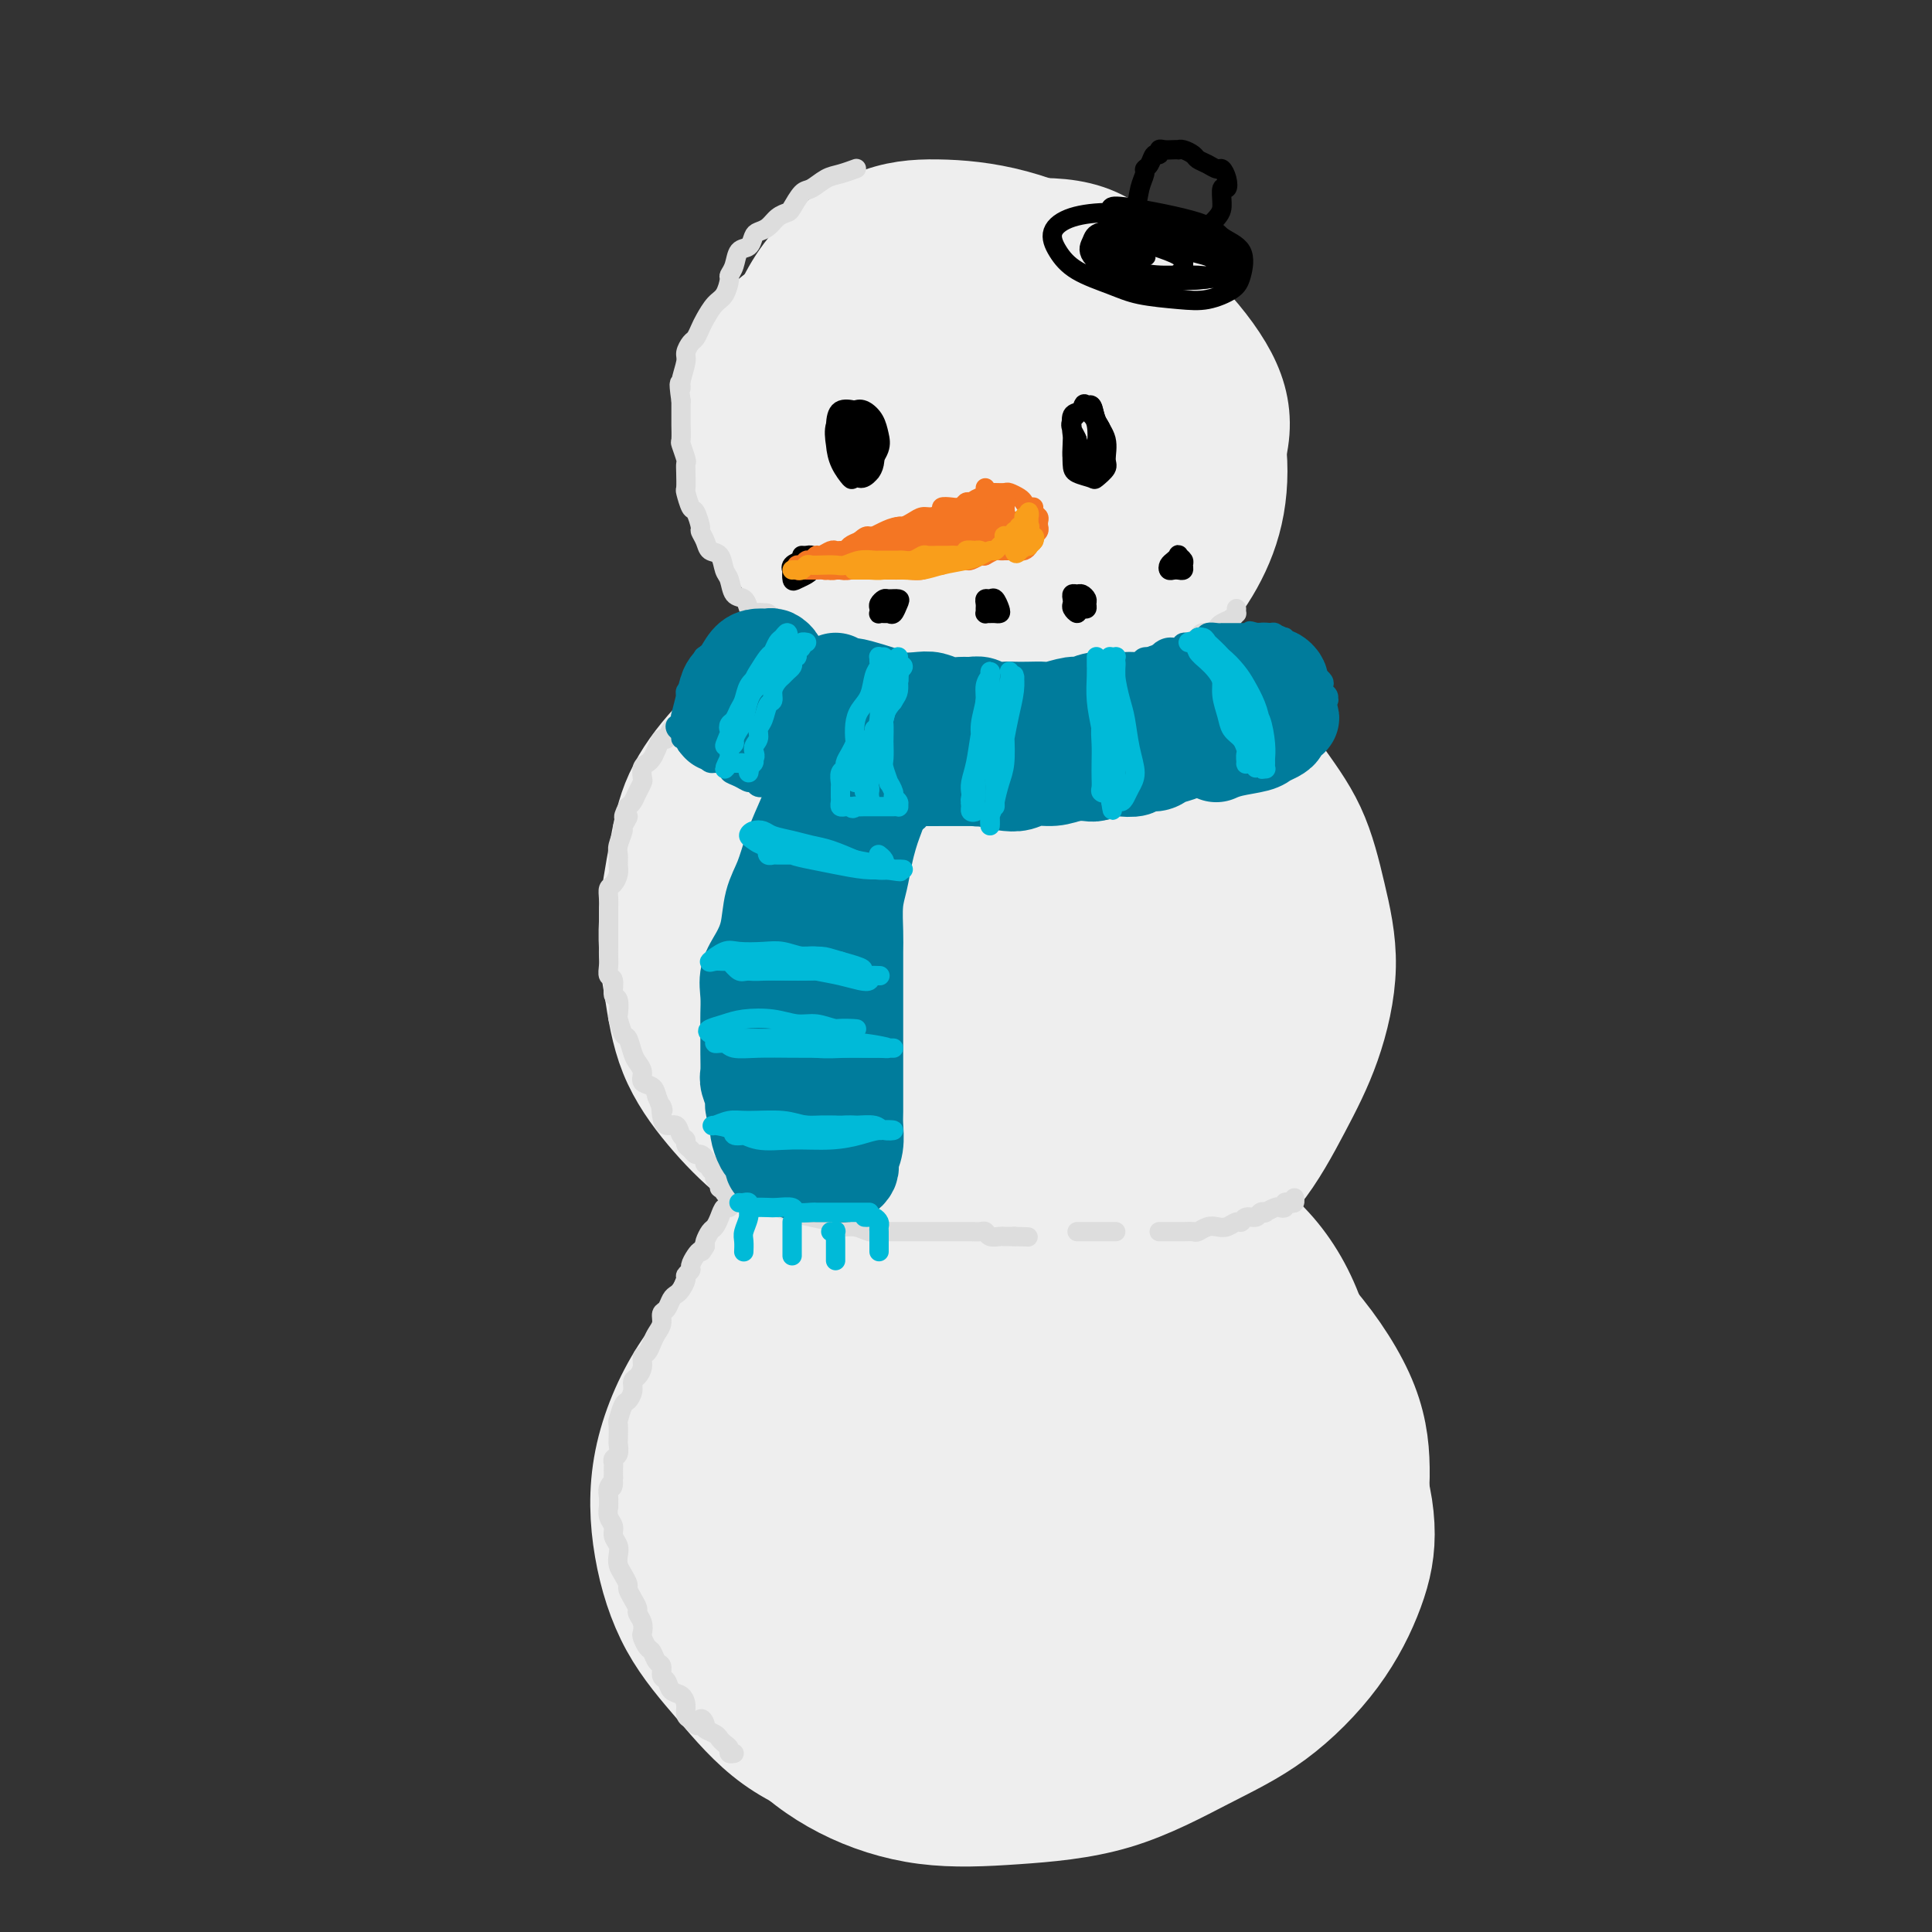 <svg viewBox='0 0 400 400' version='1.1' xmlns='http://www.w3.org/2000/svg' xmlns:xlink='http://www.w3.org/1999/xlink'><rect x="0" y="0" width="400" height="400" fill="#333333" stroke="none"/><g fill='none' stroke='rgb(238,238,238)' stroke-width='28' stroke-linecap='round' stroke-linejoin='round'><path d='M151,175c0.191,-0.305 0.382,-0.610 1,-2c0.618,-1.390 1.663,-3.866 2,-6c0.337,-2.134 -0.034,-3.926 1,-6c1.034,-2.074 3.474,-4.429 5,-7c1.526,-2.571 2.138,-5.359 4,-8c1.862,-2.641 4.975,-5.137 8,-7c3.025,-1.863 5.962,-3.095 9,-4c3.038,-0.905 6.178,-1.484 10,-2c3.822,-0.516 8.326,-0.968 13,-1c4.674,-0.032 9.518,0.357 14,1c4.482,0.643 8.604,1.541 13,3c4.396,1.459 9.068,3.479 13,6c3.932,2.521 7.126,5.542 10,9c2.874,3.458 5.429,7.354 8,11c2.571,3.646 5.159,7.042 7,11c1.841,3.958 2.934,8.478 4,13c1.066,4.522 2.105,9.047 2,14c-0.105,4.953 -1.356,10.334 -3,15c-1.644,4.666 -3.683,8.616 -6,13c-2.317,4.384 -4.913,9.201 -8,13c-3.087,3.799 -6.665,6.581 -10,9c-3.335,2.419 -6.426,4.476 -10,6c-3.574,1.524 -7.631,2.514 -12,3c-4.369,0.486 -9.050,0.468 -14,0c-4.950,-0.468 -10.170,-1.387 -15,-3c-4.830,-1.613 -9.272,-3.920 -14,-6c-4.728,-2.080 -9.742,-3.933 -14,-6c-4.258,-2.067 -7.760,-4.348 -11,-7c-3.240,-2.652 -6.218,-5.676 -9,-9c-2.782,-3.324 -5.366,-6.950 -7,-11c-1.634,-4.050 -2.317,-8.525 -3,-13'/><path d='M139,204c-0.785,-4.250 -1.246,-8.375 -1,-13c0.246,-4.625 1.200,-9.751 2,-14c0.800,-4.249 1.445,-7.620 3,-11c1.555,-3.380 4.020,-6.768 7,-10c2.980,-3.232 6.476,-6.309 10,-9c3.524,-2.691 7.076,-4.997 11,-7c3.924,-2.003 8.218,-3.705 13,-5c4.782,-1.295 10.050,-2.185 15,-3c4.950,-0.815 9.581,-1.556 14,-1c4.419,0.556 8.625,2.409 13,4c4.375,1.591 8.920,2.920 13,5c4.080,2.080 7.694,4.912 11,8c3.306,3.088 6.303,6.432 9,10c2.697,3.568 5.092,7.360 7,11c1.908,3.640 3.327,7.128 4,11c0.673,3.872 0.601,8.126 0,13c-0.601,4.874 -1.730,10.367 -3,15c-1.270,4.633 -2.682,8.407 -5,12c-2.318,3.593 -5.542,7.005 -9,10c-3.458,2.995 -7.150,5.575 -11,8c-3.850,2.425 -7.858,4.697 -12,6c-4.142,1.303 -8.420,1.638 -13,2c-4.580,0.362 -9.464,0.751 -14,0c-4.536,-0.751 -8.725,-2.641 -13,-5c-4.275,-2.359 -8.636,-5.187 -13,-9c-4.364,-3.813 -8.733,-8.609 -12,-13c-3.267,-4.391 -5.433,-8.375 -7,-13c-1.567,-4.625 -2.533,-9.889 -3,-15c-0.467,-5.111 -0.433,-10.068 1,-15c1.433,-4.932 4.267,-9.838 8,-14c3.733,-4.162 8.367,-7.581 13,-11'/><path d='M177,151c5.132,-2.917 11.463,-4.710 18,-6c6.537,-1.290 13.279,-2.076 20,-2c6.721,0.076 13.422,1.015 20,3c6.578,1.985 13.035,5.017 18,9c4.965,3.983 8.439,8.919 11,14c2.561,5.081 4.208,10.307 4,16c-0.208,5.693 -2.271,11.851 -5,17c-2.729,5.149 -6.125,9.287 -10,13c-3.875,3.713 -8.229,7.000 -13,10c-4.771,3.000 -9.958,5.712 -15,7c-5.042,1.288 -9.940,1.151 -15,1c-5.060,-0.151 -10.284,-0.316 -15,-2c-4.716,-1.684 -8.926,-4.887 -13,-9c-4.074,-4.113 -8.013,-9.136 -11,-15c-2.987,-5.864 -5.023,-12.569 -5,-19c0.023,-6.431 2.104,-12.589 5,-17c2.896,-4.411 6.606,-7.074 12,-9c5.394,-1.926 12.472,-3.116 20,-4c7.528,-0.884 15.507,-1.461 22,0c6.493,1.461 11.499,4.961 15,9c3.501,4.039 5.497,8.619 6,13c0.503,4.381 -0.485,8.564 -3,13c-2.515,4.436 -6.555,9.126 -11,13c-4.445,3.874 -9.295,6.934 -15,10c-5.705,3.066 -12.267,6.140 -17,7c-4.733,0.860 -7.639,-0.494 -10,-3c-2.361,-2.506 -4.177,-6.163 -5,-12c-0.823,-5.837 -0.654,-13.853 2,-22c2.654,-8.147 7.791,-16.424 12,-21c4.209,-4.576 7.488,-5.450 11,-5c3.512,0.450 7.256,2.225 11,4'/><path d='M221,164c3.162,1.827 5.567,4.396 8,8c2.433,3.604 4.893,8.245 6,12c1.107,3.755 0.859,6.626 -1,10c-1.859,3.374 -5.330,7.250 -10,11c-4.670,3.750 -10.538,7.372 -16,10c-5.462,2.628 -10.516,4.262 -13,4c-2.484,-0.262 -2.398,-2.420 -2,-6c0.398,-3.580 1.108,-8.582 3,-14c1.892,-5.418 4.966,-11.252 8,-15c3.034,-3.748 6.028,-5.409 9,-6c2.972,-0.591 5.921,-0.110 9,1c3.079,1.110 6.289,2.851 9,5c2.711,2.149 4.925,4.706 6,7c1.075,2.294 1.013,4.324 -1,7c-2.013,2.676 -5.978,5.997 -10,9c-4.022,3.003 -8.103,5.689 -13,8c-4.897,2.311 -10.611,4.246 -14,4c-3.389,-0.246 -4.455,-2.672 -5,-6c-0.545,-3.328 -0.570,-7.559 1,-12c1.570,-4.441 4.734,-9.092 8,-12c3.266,-2.908 6.634,-4.072 10,-4c3.366,0.072 6.728,1.381 10,4c3.272,2.619 6.452,6.548 8,10c1.548,3.452 1.465,6.428 1,9c-0.465,2.572 -1.310,4.741 -3,7c-1.690,2.259 -4.224,4.608 -7,6c-2.776,1.392 -5.793,1.826 -7,2c-1.207,0.174 -0.603,0.087 0,0'/><path d='M158,305c-0.819,-0.497 -1.638,-0.993 -3,-2c-1.362,-1.007 -3.266,-2.524 -4,-5c-0.734,-2.476 -0.296,-5.910 0,-9c0.296,-3.090 0.450,-5.836 2,-9c1.550,-3.164 4.495,-6.746 7,-10c2.505,-3.254 4.569,-6.180 8,-9c3.431,-2.820 8.229,-5.533 13,-8c4.771,-2.467 9.515,-4.687 14,-6c4.485,-1.313 8.711,-1.720 14,-2c5.289,-0.280 11.639,-0.435 17,0c5.361,0.435 9.731,1.459 14,3c4.269,1.541 8.435,3.600 12,6c3.565,2.400 6.529,5.142 9,9c2.471,3.858 4.448,8.832 6,13c1.552,4.168 2.680,7.531 3,11c0.320,3.469 -0.168,7.043 -1,11c-0.832,3.957 -2.007,8.297 -4,12c-1.993,3.703 -4.806,6.769 -8,10c-3.194,3.231 -6.771,6.626 -11,9c-4.229,2.374 -9.109,3.727 -14,5c-4.891,1.273 -9.794,2.465 -15,3c-5.206,0.535 -10.717,0.413 -16,0c-5.283,-0.413 -10.340,-1.118 -15,-3c-4.660,-1.882 -8.923,-4.941 -13,-8c-4.077,-3.059 -7.967,-6.118 -11,-10c-3.033,-3.882 -5.207,-8.587 -7,-13c-1.793,-4.413 -3.204,-8.534 -4,-13c-0.796,-4.466 -0.979,-9.277 0,-14c0.979,-4.723 3.118,-9.359 6,-13c2.882,-3.641 6.507,-6.288 11,-9c4.493,-2.712 9.855,-5.489 16,-7c6.145,-1.511 13.072,-1.755 20,-2'/><path d='M204,245c6.450,-0.463 12.576,-0.619 19,0c6.424,0.619 13.147,2.015 19,4c5.853,1.985 10.837,4.560 15,8c4.163,3.440 7.505,7.744 10,13c2.495,5.256 4.141,11.464 4,17c-0.141,5.536 -2.070,10.400 -4,15c-1.930,4.600 -3.861,8.935 -7,13c-3.139,4.065 -7.485,7.860 -11,11c-3.515,3.140 -6.200,5.624 -10,8c-3.800,2.376 -8.716,4.645 -14,6c-5.284,1.355 -10.938,1.795 -16,2c-5.062,0.205 -9.533,0.175 -14,-1c-4.467,-1.175 -8.928,-3.495 -13,-7c-4.072,-3.505 -7.753,-8.195 -11,-13c-3.247,-4.805 -6.059,-9.727 -8,-15c-1.941,-5.273 -3.010,-10.898 -3,-16c0.010,-5.102 1.099,-9.680 3,-14c1.901,-4.320 4.614,-8.381 8,-12c3.386,-3.619 7.443,-6.794 13,-9c5.557,-2.206 12.613,-3.442 19,-4c6.387,-0.558 12.105,-0.437 19,1c6.895,1.437 14.965,4.190 22,7c7.035,2.810 13.033,5.677 18,10c4.967,4.323 8.903,10.103 12,15c3.097,4.897 5.356,8.913 6,14c0.644,5.087 -0.328,11.247 -2,16c-1.672,4.753 -4.045,8.100 -7,12c-2.955,3.900 -6.493,8.355 -11,12c-4.507,3.645 -9.983,6.481 -15,9c-5.017,2.519 -9.576,4.720 -15,6c-5.424,1.280 -11.712,1.640 -18,2'/><path d='M212,355c-6.139,0.048 -12.488,-0.833 -18,-2c-5.512,-1.167 -10.187,-2.620 -15,-5c-4.813,-2.380 -9.764,-5.689 -14,-9c-4.236,-3.311 -7.759,-6.625 -11,-11c-3.241,-4.375 -6.202,-9.809 -8,-15c-1.798,-5.191 -2.433,-10.137 -2,-15c0.433,-4.863 1.934,-9.642 4,-14c2.066,-4.358 4.699,-8.293 9,-12c4.301,-3.707 10.272,-7.185 16,-10c5.728,-2.815 11.212,-4.968 18,-6c6.788,-1.032 14.879,-0.943 22,-1c7.121,-0.057 13.271,-0.262 20,1c6.729,1.262 14.036,3.989 20,7c5.964,3.011 10.586,6.305 15,11c4.414,4.695 8.620,10.790 11,16c2.380,5.210 2.932,9.535 3,14c0.068,4.465 -0.350,9.071 -2,14c-1.650,4.929 -4.531,10.183 -8,15c-3.469,4.817 -7.525,9.199 -12,13c-4.475,3.801 -9.369,7.022 -15,10c-5.631,2.978 -12.000,5.712 -18,8c-6.000,2.288 -11.630,4.129 -17,5c-5.370,0.871 -10.480,0.771 -16,0c-5.520,-0.771 -11.451,-2.214 -17,-4c-5.549,-1.786 -10.717,-3.914 -15,-7c-4.283,-3.086 -7.680,-7.128 -11,-11c-3.320,-3.872 -6.564,-7.573 -9,-12c-2.436,-4.427 -4.065,-9.578 -5,-15c-0.935,-5.422 -1.175,-11.114 0,-17c1.175,-5.886 3.764,-11.968 7,-17c3.236,-5.032 7.118,-9.016 11,-13'/><path d='M155,273c4.447,-3.766 10.065,-6.681 16,-9c5.935,-2.319 12.186,-4.042 19,-5c6.814,-0.958 14.192,-1.152 21,-1c6.808,0.152 13.048,0.651 20,3c6.952,2.349 14.616,6.548 21,11c6.384,4.452 11.487,9.157 16,14c4.513,4.843 8.436,9.823 11,15c2.564,5.177 3.770,10.551 4,15c0.230,4.449 -0.514,7.972 -2,12c-1.486,4.028 -3.712,8.560 -7,13c-3.288,4.440 -7.639,8.786 -12,12c-4.361,3.214 -8.734,5.294 -14,8c-5.266,2.706 -11.427,6.037 -18,8c-6.573,1.963 -13.560,2.557 -20,3c-6.440,0.443 -12.333,0.734 -18,0c-5.667,-0.734 -11.108,-2.492 -16,-5c-4.892,-2.508 -9.235,-5.767 -13,-10c-3.765,-4.233 -6.952,-9.441 -9,-15c-2.048,-5.559 -2.956,-11.467 -3,-18c-0.044,-6.533 0.775,-13.689 3,-20c2.225,-6.311 5.857,-11.778 10,-17c4.143,-5.222 8.798,-10.199 15,-14c6.202,-3.801 13.949,-6.425 21,-8c7.051,-1.575 13.404,-2.102 20,-2c6.596,0.102 13.434,0.833 21,3c7.566,2.167 15.861,5.769 22,10c6.139,4.231 10.123,9.089 13,14c2.877,4.911 4.647,9.873 4,15c-0.647,5.127 -3.713,10.419 -7,15c-3.287,4.581 -6.796,8.452 -11,12c-4.204,3.548 -9.102,6.774 -14,10'/><path d='M248,342c-7.139,5.063 -12.487,6.720 -18,8c-5.513,1.280 -11.190,2.183 -17,2c-5.810,-0.183 -11.754,-1.451 -17,-4c-5.246,-2.549 -9.795,-6.380 -13,-11c-3.205,-4.620 -5.065,-10.029 -6,-16c-0.935,-5.971 -0.944,-12.506 1,-19c1.944,-6.494 5.839,-12.949 11,-17c5.161,-4.051 11.586,-5.700 18,-7c6.414,-1.300 12.816,-2.253 20,-1c7.184,1.253 15.149,4.711 20,8c4.851,3.289 6.588,6.408 7,10c0.412,3.592 -0.499,7.655 -3,12c-2.501,4.345 -6.591,8.970 -11,13c-4.409,4.030 -9.136,7.464 -14,10c-4.864,2.536 -9.864,4.173 -14,4c-4.136,-0.173 -7.407,-2.155 -10,-5c-2.593,-2.845 -4.507,-6.553 -5,-12c-0.493,-5.447 0.434,-12.635 3,-18c2.566,-5.365 6.771,-8.908 11,-11c4.229,-2.092 8.481,-2.733 13,-2c4.519,0.733 9.304,2.839 13,5c3.696,2.161 6.301,4.377 7,7c0.699,2.623 -0.509,5.653 -3,9c-2.491,3.347 -6.264,7.011 -10,10c-3.736,2.989 -7.435,5.302 -11,6c-3.565,0.698 -6.998,-0.221 -9,-2c-2.002,-1.779 -2.575,-4.419 -3,-9c-0.425,-4.581 -0.701,-11.104 1,-16c1.701,-4.896 5.381,-8.164 9,-10c3.619,-1.836 7.177,-2.239 10,-1c2.823,1.239 4.912,4.119 7,7'/><path d='M235,292c1.499,2.389 1.748,4.860 1,8c-0.748,3.140 -2.493,6.948 -5,10c-2.507,3.052 -5.775,5.349 -9,7c-3.225,1.651 -6.407,2.656 -9,2c-2.593,-0.656 -4.595,-2.973 -6,-6c-1.405,-3.027 -2.211,-6.763 -2,-11c0.211,-4.237 1.441,-8.975 3,-12c1.559,-3.025 3.448,-4.336 5,-5c1.552,-0.664 2.766,-0.679 4,0c1.234,0.679 2.488,2.052 3,3c0.512,0.948 0.282,1.471 0,1c-0.282,-0.471 -0.614,-1.934 -1,-3c-0.386,-1.066 -0.824,-1.733 -1,-2c-0.176,-0.267 -0.088,-0.133 0,0'/><path d='M186,136c1.180,0.390 2.359,0.781 0,-1c-2.359,-1.781 -8.257,-5.732 -11,-8c-2.743,-2.268 -2.331,-2.851 -3,-5c-0.669,-2.149 -2.420,-5.864 -3,-9c-0.580,-3.136 0.011,-5.695 0,-9c-0.011,-3.305 -0.626,-7.358 0,-11c0.626,-3.642 2.491,-6.874 4,-10c1.509,-3.126 2.662,-6.148 4,-9c1.338,-2.852 2.861,-5.536 5,-8c2.139,-2.464 4.894,-4.707 8,-7c3.106,-2.293 6.563,-4.635 10,-6c3.437,-1.365 6.855,-1.753 11,-2c4.145,-0.247 9.016,-0.355 13,1c3.984,1.355 7.081,4.171 10,7c2.919,2.829 5.662,5.670 8,9c2.338,3.330 4.272,7.147 6,11c1.728,3.853 3.250,7.740 4,12c0.750,4.260 0.728,8.892 0,13c-0.728,4.108 -2.160,7.691 -4,11c-1.840,3.309 -4.087,6.345 -7,9c-2.913,2.655 -6.493,4.929 -10,7c-3.507,2.071 -6.940,3.939 -11,5c-4.060,1.061 -8.747,1.315 -13,1c-4.253,-0.315 -8.071,-1.201 -12,-3c-3.929,-1.799 -7.968,-4.513 -11,-8c-3.032,-3.487 -5.057,-7.746 -7,-12c-1.943,-4.254 -3.802,-8.502 -5,-13c-1.198,-4.498 -1.733,-9.247 -1,-13c0.733,-3.753 2.736,-6.510 5,-10c2.264,-3.490 4.790,-7.711 8,-11c3.210,-3.289 7.105,-5.644 11,-8'/><path d='M195,59c3.802,-1.629 7.807,-1.702 12,-2c4.193,-0.298 8.574,-0.821 13,0c4.426,0.821 8.898,2.985 13,6c4.102,3.015 7.835,6.882 11,11c3.165,4.118 5.764,8.489 7,13c1.236,4.511 1.111,9.163 0,13c-1.111,3.837 -3.209,6.860 -6,10c-2.791,3.140 -6.277,6.399 -10,9c-3.723,2.601 -7.685,4.545 -12,6c-4.315,1.455 -8.985,2.422 -14,3c-5.015,0.578 -10.376,0.768 -15,0c-4.624,-0.768 -8.509,-2.495 -12,-5c-3.491,-2.505 -6.586,-5.787 -9,-10c-2.414,-4.213 -4.148,-9.357 -5,-14c-0.852,-4.643 -0.822,-8.787 0,-13c0.822,-4.213 2.437,-8.497 5,-12c2.563,-3.503 6.074,-6.227 10,-9c3.926,-2.773 8.268,-5.595 13,-7c4.732,-1.405 9.855,-1.393 15,-1c5.145,0.393 10.314,1.168 15,3c4.686,1.832 8.890,4.720 12,8c3.110,3.280 5.127,6.951 6,11c0.873,4.049 0.604,8.474 0,13c-0.604,4.526 -1.542,9.152 -3,13c-1.458,3.848 -3.436,6.919 -6,10c-2.564,3.081 -5.714,6.171 -9,9c-3.286,2.829 -6.706,5.396 -11,7c-4.294,1.604 -9.460,2.244 -15,2c-5.540,-0.244 -11.453,-1.373 -16,-3c-4.547,-1.627 -7.728,-3.750 -11,-7c-3.272,-3.250 -6.636,-7.625 -10,-12'/><path d='M163,111c-4.684,-5.381 -5.894,-9.334 -7,-13c-1.106,-3.666 -2.107,-7.045 -2,-11c0.107,-3.955 1.323,-8.488 3,-12c1.677,-3.512 3.814,-6.004 7,-8c3.186,-1.996 7.419,-3.495 12,-5c4.581,-1.505 9.508,-3.015 15,-4c5.492,-0.985 11.547,-1.445 17,-1c5.453,0.445 10.304,1.796 15,4c4.696,2.204 9.236,5.262 13,9c3.764,3.738 6.754,8.155 8,12c1.246,3.845 0.750,7.117 0,11c-0.750,3.883 -1.755,8.378 -4,12c-2.245,3.622 -5.730,6.372 -9,9c-3.270,2.628 -6.326,5.133 -10,7c-3.674,1.867 -7.968,3.097 -13,4c-5.032,0.903 -10.804,1.479 -16,1c-5.196,-0.479 -9.816,-2.014 -14,-4c-4.184,-1.986 -7.931,-4.423 -11,-8c-3.069,-3.577 -5.458,-8.293 -7,-13c-1.542,-4.707 -2.237,-9.404 -2,-14c0.237,-4.596 1.404,-9.089 4,-13c2.596,-3.911 6.620,-7.238 11,-10c4.380,-2.762 9.116,-4.960 15,-7c5.884,-2.040 12.918,-3.924 19,-4c6.082,-0.076 11.213,1.655 16,4c4.787,2.345 9.229,5.305 12,9c2.771,3.695 3.872,8.125 5,13c1.128,4.875 2.282,10.193 2,15c-0.282,4.807 -1.999,9.102 -4,13c-2.001,3.898 -4.286,7.399 -7,10c-2.714,2.601 -5.857,4.300 -9,6'/><path d='M222,123c-4.911,3.283 -9.188,3.491 -14,4c-4.812,0.509 -10.160,1.318 -15,1c-4.840,-0.318 -9.171,-1.765 -13,-4c-3.829,-2.235 -7.157,-5.259 -10,-9c-2.843,-3.741 -5.202,-8.200 -7,-13c-1.798,-4.800 -3.033,-9.942 -3,-15c0.033,-5.058 1.336,-10.032 3,-15c1.664,-4.968 3.688,-9.929 7,-14c3.312,-4.071 7.911,-7.253 12,-9c4.089,-1.747 7.668,-2.061 12,-2c4.332,0.061 9.416,0.496 15,2c5.584,1.504 11.670,4.077 17,7c5.330,2.923 9.906,6.195 14,10c4.094,3.805 7.705,8.143 10,12c2.295,3.857 3.274,7.232 3,11c-0.274,3.768 -1.800,7.930 -4,12c-2.200,4.070 -5.074,8.048 -8,11c-2.926,2.952 -5.905,4.878 -10,7c-4.095,2.122 -9.305,4.441 -14,6c-4.695,1.559 -8.875,2.360 -13,2c-4.125,-0.360 -8.195,-1.880 -12,-4c-3.805,-2.120 -7.345,-4.838 -10,-8c-2.655,-3.162 -4.425,-6.767 -6,-11c-1.575,-4.233 -2.955,-9.093 -3,-14c-0.045,-4.907 1.245,-9.860 3,-14c1.755,-4.140 3.976,-7.466 7,-10c3.024,-2.534 6.852,-4.276 11,-5c4.148,-0.724 8.617,-0.431 13,1c4.383,1.431 8.680,4.001 12,7c3.320,2.999 5.663,6.428 7,10c1.337,3.572 1.669,7.286 2,11'/><path d='M228,90c0.402,5.140 -3.093,7.492 -6,10c-2.907,2.508 -5.225,5.174 -8,7c-2.775,1.826 -6.006,2.811 -9,3c-2.994,0.189 -5.753,-0.418 -8,-2c-2.247,-1.582 -3.984,-4.140 -5,-8c-1.016,-3.860 -1.312,-9.023 0,-13c1.312,-3.977 4.231,-6.768 7,-8c2.769,-1.232 5.386,-0.907 8,0c2.614,0.907 5.223,2.394 8,4c2.777,1.606 5.722,3.331 7,5c1.278,1.669 0.887,3.282 0,5c-0.887,1.718 -2.272,3.540 -5,5c-2.728,1.460 -6.801,2.558 -10,3c-3.199,0.442 -5.526,0.229 -7,-1c-1.474,-1.229 -2.095,-3.473 -2,-6c0.095,-2.527 0.907,-5.337 2,-7c1.093,-1.663 2.466,-2.180 4,-2c1.534,0.180 3.230,1.057 5,2c1.770,0.943 3.616,1.951 5,3c1.384,1.049 2.307,2.137 3,3c0.693,0.863 1.155,1.499 1,2c-0.155,0.501 -0.926,0.866 -2,1c-1.074,0.134 -2.450,0.038 -3,0c-0.550,-0.038 -0.275,-0.019 0,0'/></g>
<g fill='none' stroke='rgb(221,221,221)' stroke-width='4' stroke-linecap='round' stroke-linejoin='round'><path d='M159,127c-0.515,0.034 -1.030,0.068 -1,0c0.030,-0.068 0.603,-0.239 1,0c0.397,0.239 0.616,0.887 1,1c0.384,0.113 0.932,-0.307 1,0c0.068,0.307 -0.343,1.343 0,2c0.343,0.657 1.439,0.935 2,1c0.561,0.065 0.587,-0.084 1,0c0.413,0.084 1.214,0.401 2,1c0.786,0.599 1.559,1.481 2,2c0.441,0.519 0.551,0.674 1,1c0.449,0.326 1.239,0.824 2,1c0.761,0.176 1.495,0.032 2,0c0.505,-0.032 0.782,0.048 1,0c0.218,-0.048 0.377,-0.224 1,0c0.623,0.224 1.710,0.848 2,1c0.290,0.152 -0.218,-0.170 0,0c0.218,0.170 1.161,0.830 2,1c0.839,0.170 1.573,-0.151 2,0c0.427,0.151 0.547,0.773 1,1c0.453,0.227 1.238,0.060 2,0c0.762,-0.060 1.500,-0.012 2,0c0.500,0.012 0.763,-0.011 1,0c0.237,0.011 0.448,0.055 1,0c0.552,-0.055 1.443,-0.211 2,0c0.557,0.211 0.778,0.789 1,1c0.222,0.211 0.444,0.057 1,0c0.556,-0.057 1.444,-0.016 2,0c0.556,0.016 0.778,0.008 1,0'/><path d='M195,140c3.832,0.619 1.412,0.166 1,0c-0.412,-0.166 1.185,-0.044 2,0c0.815,0.044 0.848,0.012 1,0c0.152,-0.012 0.422,-0.003 1,0c0.578,0.003 1.464,0.001 2,0c0.536,-0.001 0.721,-0.000 1,0c0.279,0.000 0.653,0.000 1,0c0.347,-0.000 0.667,-0.000 1,0c0.333,0.000 0.681,0.000 1,0c0.319,-0.000 0.611,-0.000 1,0c0.389,0.000 0.875,0.000 1,0c0.125,-0.000 -0.111,-0.000 0,0c0.111,0.000 0.568,0.000 1,0c0.432,-0.000 0.838,-0.000 1,0c0.162,0.000 0.081,0.000 0,0'/><path d='M224,140c0.311,0.000 0.622,0.000 1,0c0.378,0.000 0.822,0.000 1,0c0.178,0.000 0.089,0.000 0,0'/><path d='M255,128c0.000,0.000 0.100,0.100 0.1,0.1'/><path d='M225,141c0.449,-0.422 0.898,-0.844 1,-1c0.102,-0.156 -0.143,-0.046 0,0c0.143,0.046 0.675,0.027 1,0c0.325,-0.027 0.442,-0.063 1,0c0.558,0.063 1.558,0.224 2,0c0.442,-0.224 0.326,-0.835 1,-1c0.674,-0.165 2.139,0.115 3,0c0.861,-0.115 1.119,-0.626 2,-1c0.881,-0.374 2.385,-0.611 3,-1c0.615,-0.389 0.340,-0.930 1,-1c0.660,-0.070 2.256,0.331 3,0c0.744,-0.331 0.637,-1.394 1,-2c0.363,-0.606 1.197,-0.754 2,-1c0.803,-0.246 1.576,-0.591 2,-1c0.424,-0.409 0.498,-0.883 1,-1c0.502,-0.117 1.431,0.122 2,0c0.569,-0.122 0.780,-0.606 1,-1c0.220,-0.394 0.451,-0.698 1,-1c0.549,-0.302 1.415,-0.603 2,-1c0.585,-0.397 0.889,-0.890 1,-1c0.111,-0.110 0.030,0.163 0,0c-0.030,-0.163 -0.009,-0.761 0,-1c0.009,-0.239 0.004,-0.120 0,0'/><path d='M152,248c0.335,0.002 0.669,0.003 1,0c0.331,-0.003 0.658,-0.012 1,0c0.342,0.012 0.699,0.045 1,0c0.301,-0.045 0.547,-0.167 1,0c0.453,0.167 1.112,0.622 2,1c0.888,0.378 2.005,0.680 3,1c0.995,0.320 1.869,0.659 3,1c1.131,0.341 2.519,0.684 4,1c1.481,0.316 3.054,0.607 4,1c0.946,0.393 1.265,0.890 2,1c0.735,0.110 1.886,-0.167 3,0c1.114,0.167 2.189,0.777 3,1c0.811,0.223 1.357,0.060 2,0c0.643,-0.060 1.384,-0.016 2,0c0.616,0.016 1.106,0.004 2,0c0.894,-0.004 2.193,-0.001 3,0c0.807,0.001 1.122,0.000 2,0c0.878,-0.000 2.318,-0.000 3,0c0.682,0.000 0.606,0.000 1,0c0.394,-0.000 1.258,-0.001 2,0c0.742,0.001 1.364,0.004 2,0c0.636,-0.004 1.287,-0.015 2,0c0.713,0.015 1.487,0.057 2,0c0.513,-0.057 0.764,-0.211 1,0c0.236,0.211 0.459,0.789 1,1c0.541,0.211 1.402,0.057 2,0c0.598,-0.057 0.933,-0.015 1,0c0.067,0.015 -0.136,0.004 0,0c0.136,-0.004 0.610,-0.001 1,0c0.390,0.001 0.695,0.001 1,0'/><path d='M210,256c5.000,0.167 2.500,0.083 0,0'/><path d='M223,255c0.327,0.000 0.655,0.000 1,0c0.345,0.000 0.709,0.000 1,0c0.291,-0.000 0.509,0.000 1,0c0.491,0.000 1.256,-0.000 2,0c0.744,0.000 1.467,0.000 2,0c0.533,0.000 0.874,-0.000 1,0c0.126,0.000 0.036,0.000 0,0c-0.036,0.000 -0.018,0.000 0,0'/><path d='M240,255c0.333,0.000 0.665,0.000 1,0c0.335,-0.000 0.671,-0.000 1,0c0.329,0.000 0.651,0.001 1,0c0.349,-0.001 0.726,-0.004 1,0c0.274,0.004 0.443,0.015 1,0c0.557,-0.015 1.500,-0.055 2,0c0.500,0.055 0.557,0.207 1,0c0.443,-0.207 1.271,-0.772 2,-1c0.729,-0.228 1.360,-0.118 2,0c0.640,0.118 1.289,0.243 2,0c0.711,-0.243 1.486,-0.853 2,-1c0.514,-0.147 0.769,0.171 1,0c0.231,-0.171 0.438,-0.829 1,-1c0.562,-0.171 1.478,0.147 2,0c0.522,-0.147 0.650,-0.758 1,-1c0.350,-0.242 0.921,-0.117 1,0c0.079,0.117 -0.333,0.224 0,0c0.333,-0.224 1.413,-0.778 2,-1c0.587,-0.222 0.683,-0.111 1,0c0.317,0.111 0.855,0.222 1,0c0.145,-0.222 -0.105,-0.778 0,-1c0.105,-0.222 0.564,-0.111 1,0c0.436,0.111 0.848,0.222 1,0c0.152,-0.222 0.043,-0.778 0,-1c-0.043,-0.222 -0.022,-0.111 0,0'/><path d='M160,131c0.107,-0.013 0.213,-0.025 0,0c-0.213,0.025 -0.746,0.088 -1,0c-0.254,-0.088 -0.228,-0.328 -1,0c-0.772,0.328 -2.343,1.223 -3,2c-0.657,0.777 -0.399,1.434 -1,2c-0.601,0.566 -2.062,1.040 -3,2c-0.938,0.960 -1.355,2.407 -2,3c-0.645,0.593 -1.520,0.333 -2,1c-0.480,0.667 -0.566,2.261 -1,3c-0.434,0.739 -1.215,0.623 -2,1c-0.785,0.377 -1.572,1.248 -2,2c-0.428,0.752 -0.496,1.384 -1,2c-0.504,0.616 -1.445,1.215 -2,2c-0.555,0.785 -0.726,1.755 -1,2c-0.274,0.245 -0.652,-0.234 -1,0c-0.348,0.234 -0.668,1.180 -1,2c-0.332,0.820 -0.677,1.514 -1,2c-0.323,0.486 -0.626,0.763 -1,1c-0.374,0.237 -0.821,0.434 -1,1c-0.179,0.566 -0.089,1.500 0,2c0.089,0.500 0.179,0.567 0,1c-0.179,0.433 -0.625,1.232 -1,2c-0.375,0.768 -0.679,1.505 -1,2c-0.321,0.495 -0.661,0.747 -1,1'/><path d='M130,167c-1.791,3.431 -0.270,2.007 0,2c0.270,-0.007 -0.713,1.402 -1,2c-0.287,0.598 0.120,0.387 0,1c-0.120,0.613 -0.767,2.052 -1,3c-0.233,0.948 -0.052,1.405 0,2c0.052,0.595 -0.025,1.328 0,2c0.025,0.672 0.150,1.284 0,2c-0.150,0.716 -0.576,1.538 -1,2c-0.424,0.462 -0.846,0.566 -1,1c-0.154,0.434 -0.041,1.200 0,2c0.041,0.800 0.011,1.636 0,2c-0.011,0.364 -0.003,0.258 0,1c0.003,0.742 0.001,2.334 0,3c-0.001,0.666 -0.001,0.406 0,1c0.001,0.594 0.004,2.041 0,3c-0.004,0.959 -0.016,1.431 0,2c0.016,0.569 0.061,1.235 0,2c-0.061,0.765 -0.226,1.628 0,2c0.226,0.372 0.844,0.255 1,1c0.156,0.745 -0.151,2.354 0,3c0.151,0.646 0.762,0.328 1,1c0.238,0.672 0.105,2.333 0,3c-0.105,0.667 -0.183,0.339 0,1c0.183,0.661 0.628,2.312 1,3c0.372,0.688 0.672,0.412 1,1c0.328,0.588 0.683,2.041 1,3c0.317,0.959 0.596,1.426 1,2c0.404,0.574 0.933,1.257 1,2c0.067,0.743 -0.328,1.546 0,2c0.328,0.454 1.379,0.558 2,1c0.621,0.442 0.810,1.221 1,2'/><path d='M136,227c1.782,4.543 1.237,2.401 1,2c-0.237,-0.401 -0.165,0.939 0,2c0.165,1.061 0.422,1.842 1,2c0.578,0.158 1.478,-0.309 2,0c0.522,0.309 0.665,1.393 1,2c0.335,0.607 0.863,0.736 1,1c0.137,0.264 -0.117,0.662 0,1c0.117,0.338 0.605,0.616 1,1c0.395,0.384 0.698,0.873 1,1c0.302,0.127 0.602,-0.106 1,0c0.398,0.106 0.895,0.553 1,1c0.105,0.447 -0.183,0.893 0,1c0.183,0.107 0.838,-0.126 1,0c0.162,0.126 -0.168,0.612 0,1c0.168,0.388 0.834,0.677 1,1c0.166,0.323 -0.167,0.679 0,1c0.167,0.321 0.833,0.607 1,1c0.167,0.393 -0.165,0.893 0,1c0.165,0.107 0.829,-0.179 1,0c0.171,0.179 -0.149,0.823 0,1c0.149,0.177 0.769,-0.112 1,0c0.231,0.112 0.073,0.624 0,1c-0.073,0.376 -0.061,0.615 0,1c0.061,0.385 0.171,0.914 0,1c-0.171,0.086 -0.624,-0.272 -1,0c-0.376,0.272 -0.675,1.172 -1,2c-0.325,0.828 -0.675,1.583 -1,2c-0.325,0.417 -0.626,0.497 -1,1c-0.374,0.503 -0.821,1.429 -1,2c-0.179,0.571 -0.089,0.785 0,1'/><path d='M146,258c-0.957,1.742 -0.849,1.097 -1,1c-0.151,-0.097 -0.562,0.354 -1,1c-0.438,0.646 -0.905,1.486 -1,2c-0.095,0.514 0.182,0.701 0,1c-0.182,0.299 -0.822,0.709 -1,1c-0.178,0.291 0.107,0.463 0,1c-0.107,0.537 -0.607,1.438 -1,2c-0.393,0.562 -0.679,0.783 -1,1c-0.321,0.217 -0.677,0.428 -1,1c-0.323,0.572 -0.611,1.504 -1,2c-0.389,0.496 -0.877,0.557 -1,1c-0.123,0.443 0.121,1.270 0,2c-0.121,0.730 -0.606,1.364 -1,2c-0.394,0.636 -0.697,1.273 -1,2c-0.303,0.727 -0.607,1.542 -1,2c-0.393,0.458 -0.875,0.559 -1,1c-0.125,0.441 0.107,1.222 0,2c-0.107,0.778 -0.553,1.554 -1,2c-0.447,0.446 -0.894,0.561 -1,1c-0.106,0.439 0.129,1.201 0,2c-0.129,0.799 -0.623,1.637 -1,2c-0.377,0.363 -0.637,0.253 -1,1c-0.363,0.747 -0.828,2.350 -1,3c-0.172,0.650 -0.050,0.345 0,1c0.050,0.655 0.027,2.270 0,3c-0.027,0.730 -0.060,0.576 0,1c0.060,0.424 0.212,1.426 0,2c-0.212,0.574 -0.789,0.721 -1,1c-0.211,0.279 -0.057,0.691 0,1c0.057,0.309 0.016,0.517 0,1c-0.016,0.483 -0.008,1.242 0,2'/><path d='M127,306c-0.558,3.283 0.047,1.491 0,1c-0.047,-0.491 -0.746,0.319 -1,1c-0.254,0.681 -0.064,1.232 0,2c0.064,0.768 0.002,1.753 0,2c-0.002,0.247 0.056,-0.243 0,0c-0.056,0.243 -0.225,1.220 0,2c0.225,0.780 0.844,1.364 1,2c0.156,0.636 -0.152,1.325 0,2c0.152,0.675 0.763,1.337 1,2c0.237,0.663 0.101,1.329 0,2c-0.101,0.671 -0.168,1.348 0,2c0.168,0.652 0.571,1.278 1,2c0.429,0.722 0.885,1.541 1,2c0.115,0.459 -0.109,0.560 0,1c0.109,0.440 0.551,1.221 1,2c0.449,0.779 0.904,1.555 1,2c0.096,0.445 -0.167,0.557 0,1c0.167,0.443 0.766,1.217 1,2c0.234,0.783 0.104,1.576 0,2c-0.104,0.424 -0.182,0.480 0,1c0.182,0.520 0.622,1.505 1,2c0.378,0.495 0.693,0.499 1,1c0.307,0.501 0.606,1.500 1,2c0.394,0.500 0.883,0.500 1,1c0.117,0.500 -0.136,1.499 0,2c0.136,0.501 0.663,0.505 1,1c0.337,0.495 0.485,1.481 1,2c0.515,0.519 1.396,0.572 2,1c0.604,0.428 0.932,1.231 1,2c0.068,0.769 -0.123,1.506 0,2c0.123,0.494 0.562,0.747 1,1'/><path d='M143,356c1.932,2.582 1.760,0.537 2,0c0.240,-0.537 0.890,0.433 1,1c0.110,0.567 -0.320,0.729 0,1c0.320,0.271 1.391,0.651 2,1c0.609,0.349 0.755,0.668 1,1c0.245,0.332 0.588,0.677 1,1c0.412,0.323 0.894,0.623 1,1c0.106,0.377 -0.164,0.832 0,1c0.164,0.168 0.761,0.048 1,0c0.239,-0.048 0.119,-0.024 0,0'/><path d='M160,129c0.007,0.388 0.014,0.776 0,1c-0.014,0.224 -0.049,0.285 0,0c0.049,-0.285 0.182,-0.915 0,-1c-0.182,-0.085 -0.678,0.376 -1,0c-0.322,-0.376 -0.471,-1.590 -1,-2c-0.529,-0.410 -1.437,-0.015 -2,0c-0.563,0.015 -0.781,-0.351 -1,-1c-0.219,-0.649 -0.439,-1.582 -1,-2c-0.561,-0.418 -1.464,-0.321 -2,-1c-0.536,-0.679 -0.707,-2.135 -1,-3c-0.293,-0.865 -0.710,-1.139 -1,-2c-0.290,-0.861 -0.455,-2.308 -1,-3c-0.545,-0.692 -1.470,-0.627 -2,-1c-0.530,-0.373 -0.667,-1.183 -1,-2c-0.333,-0.817 -0.864,-1.641 -1,-2c-0.136,-0.359 0.121,-0.251 0,-1c-0.121,-0.749 -0.621,-2.354 -1,-3c-0.379,-0.646 -0.638,-0.334 -1,-1c-0.362,-0.666 -0.828,-2.309 -1,-3c-0.172,-0.691 -0.050,-0.431 0,-1c0.050,-0.569 0.027,-1.967 0,-3c-0.027,-1.033 -0.060,-1.699 0,-2c0.060,-0.301 0.212,-0.235 0,-1c-0.212,-0.765 -0.789,-2.359 -1,-3c-0.211,-0.641 -0.057,-0.329 0,-1c0.057,-0.671 0.015,-2.324 0,-3c-0.015,-0.676 -0.004,-0.374 0,-1c0.004,-0.626 0.001,-2.179 0,-3c-0.001,-0.821 -0.001,-0.911 0,-1'/><path d='M141,83c-0.756,-5.164 -0.147,-3.573 0,-3c0.147,0.573 -0.168,0.127 0,-1c0.168,-1.127 0.819,-2.935 1,-4c0.181,-1.065 -0.107,-1.386 0,-2c0.107,-0.614 0.609,-1.519 1,-2c0.391,-0.481 0.672,-0.536 1,-1c0.328,-0.464 0.705,-1.336 1,-2c0.295,-0.664 0.509,-1.119 1,-2c0.491,-0.881 1.259,-2.188 2,-3c0.741,-0.812 1.454,-1.128 2,-2c0.546,-0.872 0.923,-2.298 1,-3c0.077,-0.702 -0.148,-0.678 0,-1c0.148,-0.322 0.669,-0.990 1,-2c0.331,-1.010 0.473,-2.364 1,-3c0.527,-0.636 1.439,-0.555 2,-1c0.561,-0.445 0.770,-1.415 1,-2c0.230,-0.585 0.480,-0.785 1,-1c0.520,-0.215 1.308,-0.447 2,-1c0.692,-0.553 1.287,-1.428 2,-2c0.713,-0.572 1.545,-0.839 2,-1c0.455,-0.161 0.533,-0.214 1,-1c0.467,-0.786 1.324,-2.305 2,-3c0.676,-0.695 1.173,-0.565 2,-1c0.827,-0.435 1.985,-1.436 3,-2c1.015,-0.564 1.889,-0.690 3,-1c1.111,-0.310 2.460,-0.803 3,-1c0.540,-0.197 0.270,-0.099 0,0'/></g>
<g fill='none' stroke='rgb(0,0,0)' stroke-width='4' stroke-linecap='round' stroke-linejoin='round'><path d='M179,96c-0.309,-0.206 -0.618,-0.412 -1,-1c-0.382,-0.588 -0.836,-1.559 -1,-2c-0.164,-0.441 -0.037,-0.351 0,-1c0.037,-0.649 -0.015,-2.035 0,-3c0.015,-0.965 0.099,-1.507 0,-2c-0.099,-0.493 -0.380,-0.935 0,-1c0.380,-0.065 1.420,0.248 2,1c0.580,0.752 0.699,1.944 1,3c0.301,1.056 0.782,1.976 1,3c0.218,1.024 0.171,2.154 0,3c-0.171,0.846 -0.466,1.410 -1,2c-0.534,0.590 -1.308,1.206 -2,1c-0.692,-0.206 -1.304,-1.235 -2,-2c-0.696,-0.765 -1.478,-1.267 -2,-2c-0.522,-0.733 -0.785,-1.696 -1,-3c-0.215,-1.304 -0.383,-2.950 0,-4c0.383,-1.050 1.318,-1.506 2,-2c0.682,-0.494 1.110,-1.026 2,-1c0.890,0.026 2.242,0.609 3,2c0.758,1.391 0.923,3.590 1,5c0.077,1.410 0.067,2.030 0,3c-0.067,0.970 -0.190,2.290 -1,3c-0.810,0.710 -2.309,0.809 -3,1c-0.691,0.191 -0.576,0.475 -1,0c-0.424,-0.475 -1.386,-1.707 -2,-3c-0.614,-1.293 -0.880,-2.645 -1,-4c-0.120,-1.355 -0.093,-2.711 0,-4c0.093,-1.289 0.252,-2.510 1,-3c0.748,-0.490 2.086,-0.247 3,0c0.914,0.247 1.404,0.499 2,1c0.596,0.501 1.298,1.250 2,2'/><path d='M181,88c1.057,1.200 0.200,2.698 0,4c-0.200,1.302 0.258,2.406 0,3c-0.258,0.594 -1.233,0.676 -2,1c-0.767,0.324 -1.328,0.890 -2,1c-0.672,0.110 -1.456,-0.237 -2,-1c-0.544,-0.763 -0.848,-1.943 -1,-3c-0.152,-1.057 -0.153,-1.991 0,-3c0.153,-1.009 0.461,-2.093 1,-3c0.539,-0.907 1.309,-1.636 2,-2c0.691,-0.364 1.303,-0.363 2,0c0.697,0.363 1.480,1.088 2,2c0.520,0.912 0.777,2.010 1,3c0.223,0.990 0.413,1.873 0,3c-0.413,1.127 -1.430,2.498 -2,3c-0.570,0.502 -0.692,0.135 -1,0c-0.308,-0.135 -0.802,-0.039 -1,0c-0.198,0.039 -0.099,0.019 0,0'/><path d='M225,93c-0.302,0.096 -0.605,0.192 -1,0c-0.395,-0.192 -0.884,-0.672 -1,-1c-0.116,-0.328 0.140,-0.505 0,-1c-0.140,-0.495 -0.676,-1.307 -1,-2c-0.324,-0.693 -0.437,-1.268 0,-2c0.437,-0.732 1.424,-1.622 2,-2c0.576,-0.378 0.739,-0.243 1,0c0.261,0.243 0.618,0.594 1,1c0.382,0.406 0.789,0.865 1,2c0.211,1.135 0.224,2.944 0,4c-0.224,1.056 -0.687,1.360 -1,2c-0.313,0.640 -0.476,1.617 -1,2c-0.524,0.383 -1.410,0.173 -2,0c-0.590,-0.173 -0.885,-0.307 -1,-1c-0.115,-0.693 -0.052,-1.943 0,-3c0.052,-1.057 0.093,-1.921 0,-3c-0.093,-1.079 -0.318,-2.372 0,-3c0.318,-0.628 1.181,-0.589 2,-1c0.819,-0.411 1.594,-1.271 2,-1c0.406,0.271 0.441,1.674 1,3c0.559,1.326 1.641,2.577 2,4c0.359,1.423 -0.005,3.020 0,4c0.005,0.980 0.380,1.345 0,2c-0.380,0.655 -1.513,1.602 -2,2c-0.487,0.398 -0.326,0.249 -1,0c-0.674,-0.249 -2.182,-0.598 -3,-1c-0.818,-0.402 -0.946,-0.856 -1,-2c-0.054,-1.144 -0.035,-2.977 0,-4c0.035,-1.023 0.086,-1.237 0,-2c-0.086,-0.763 -0.310,-2.075 0,-3c0.310,-0.925 1.155,-1.462 2,-2'/><path d='M224,85c0.332,-2.194 0.663,-1.181 1,-1c0.337,0.181 0.681,-0.472 1,0c0.319,0.472 0.614,2.067 1,3c0.386,0.933 0.862,1.203 1,2c0.138,0.797 -0.062,2.122 0,3c0.062,0.878 0.384,1.311 0,2c-0.384,0.689 -1.476,1.635 -2,2c-0.524,0.365 -0.480,0.150 -1,0c-0.520,-0.150 -1.603,-0.236 -2,-1c-0.397,-0.764 -0.107,-2.206 0,-3c0.107,-0.794 0.031,-0.941 0,-1c-0.031,-0.059 -0.015,-0.029 0,0'/><path d='M166,115c0.310,0.024 0.619,0.048 1,0c0.381,-0.048 0.832,-0.168 1,0c0.168,0.168 0.053,0.622 0,1c-0.053,0.378 -0.042,0.678 0,1c0.042,0.322 0.116,0.667 0,1c-0.116,0.333 -0.423,0.654 -1,1c-0.577,0.346 -1.424,0.717 -2,1c-0.576,0.283 -0.879,0.478 -1,0c-0.121,-0.478 -0.058,-1.631 0,-2c0.058,-0.369 0.110,0.044 0,0c-0.110,-0.044 -0.383,-0.545 0,-1c0.383,-0.455 1.423,-0.864 2,-1c0.577,-0.136 0.690,0.002 1,0c0.310,-0.002 0.815,-0.145 1,0c0.185,0.145 0.050,0.577 0,1c-0.050,0.423 -0.014,0.835 0,1c0.014,0.165 0.007,0.082 0,0'/><path d='M185,127c-0.340,-0.002 -0.679,-0.004 -1,0c-0.321,0.004 -0.623,0.012 -1,0c-0.377,-0.012 -0.830,-0.046 -1,0c-0.170,0.046 -0.058,0.170 0,0c0.058,-0.170 0.061,-0.634 0,-1c-0.061,-0.366 -0.187,-0.632 0,-1c0.187,-0.368 0.688,-0.837 1,-1c0.312,-0.163 0.435,-0.019 1,0c0.565,0.019 1.573,-0.086 2,0c0.427,0.086 0.272,0.363 0,1c-0.272,0.637 -0.660,1.635 -1,2c-0.340,0.365 -0.630,0.098 -1,0c-0.370,-0.098 -0.820,-0.028 -1,0c-0.180,0.028 -0.090,0.014 0,0'/><path d='M205,127c-0.423,0.007 -0.845,0.013 -1,0c-0.155,-0.013 -0.042,-0.046 0,0c0.042,0.046 0.014,0.170 0,0c-0.014,-0.170 -0.015,-0.636 0,-1c0.015,-0.364 0.046,-0.627 0,-1c-0.046,-0.373 -0.169,-0.856 0,-1c0.169,-0.144 0.631,0.053 1,0c0.369,-0.053 0.646,-0.354 1,0c0.354,0.354 0.785,1.363 1,2c0.215,0.637 0.215,0.903 0,1c-0.215,0.097 -0.646,0.026 -1,0c-0.354,-0.026 -0.631,-0.007 -1,0c-0.369,0.007 -0.830,0.002 -1,0c-0.170,-0.002 -0.049,-0.001 0,0c0.049,0.001 0.024,0.000 0,0'/><path d='M223,126c0.113,0.511 0.226,1.023 0,1c-0.226,-0.023 -0.789,-0.580 -1,-1c-0.211,-0.420 -0.068,-0.702 0,-1c0.068,-0.298 0.060,-0.613 0,-1c-0.060,-0.387 -0.174,-0.847 0,-1c0.174,-0.153 0.636,0.001 1,0c0.364,-0.001 0.631,-0.158 1,0c0.369,0.158 0.841,0.631 1,1c0.159,0.369 0.004,0.635 0,1c-0.004,0.365 0.143,0.830 0,1c-0.143,0.170 -0.577,0.046 -1,0c-0.423,-0.046 -0.835,-0.013 -1,0c-0.165,0.013 -0.082,0.007 0,0'/><path d='M244,118c-0.315,-0.024 -0.630,-0.049 -1,0c-0.370,0.049 -0.794,0.170 -1,0c-0.206,-0.170 -0.195,-0.631 0,-1c0.195,-0.369 0.574,-0.646 1,-1c0.426,-0.354 0.900,-0.785 1,-1c0.100,-0.215 -0.172,-0.215 0,0c0.172,0.215 0.790,0.646 1,1c0.210,0.354 0.014,0.632 0,1c-0.014,0.368 0.154,0.827 0,1c-0.154,0.173 -0.630,0.060 -1,0c-0.370,-0.060 -0.635,-0.068 -1,0c-0.365,0.068 -0.829,0.211 -1,0c-0.171,-0.211 -0.049,-0.774 0,-1c0.049,-0.226 0.024,-0.113 0,0'/></g>
<g fill='none' stroke='rgb(244,118,35)' stroke-width='4' stroke-linecap='round' stroke-linejoin='round'><path d='M204,101c0.026,0.423 0.053,0.846 0,1c-0.053,0.154 -0.184,0.041 0,0c0.184,-0.041 0.683,-0.008 1,0c0.317,0.008 0.452,-0.009 1,0c0.548,0.009 1.508,0.045 2,0c0.492,-0.045 0.514,-0.171 1,0c0.486,0.171 1.436,0.637 2,1c0.564,0.363 0.743,0.622 1,1c0.257,0.378 0.591,0.874 1,1c0.409,0.126 0.894,-0.120 1,0c0.106,0.120 -0.168,0.606 0,1c0.168,0.394 0.778,0.697 1,1c0.222,0.303 0.055,0.606 0,1c-0.055,0.394 0.000,0.880 0,1c-0.000,0.120 -0.057,-0.126 0,0c0.057,0.126 0.226,0.625 0,1c-0.226,0.375 -0.848,0.626 -1,1c-0.152,0.374 0.167,0.871 0,1c-0.167,0.129 -0.818,-0.109 -1,0c-0.182,0.109 0.106,0.565 0,1c-0.106,0.435 -0.607,0.849 -1,1c-0.393,0.151 -0.679,0.040 -1,0c-0.321,-0.040 -0.678,-0.011 -1,0c-0.322,0.011 -0.610,0.002 -1,0c-0.390,-0.002 -0.882,0.003 -1,0c-0.118,-0.003 0.140,-0.015 0,0c-0.140,0.015 -0.677,0.055 -1,0c-0.323,-0.055 -0.433,-0.207 -1,0c-0.567,0.207 -1.591,0.773 -2,1c-0.409,0.227 -0.205,0.113 0,0'/><path d='M204,115c-1.198,0.094 -0.692,-0.172 -1,0c-0.308,0.172 -1.430,0.782 -2,1c-0.570,0.218 -0.590,0.043 -1,0c-0.410,-0.043 -1.211,0.045 -2,0c-0.789,-0.045 -1.566,-0.222 -2,0c-0.434,0.222 -0.526,0.844 -1,1c-0.474,0.156 -1.330,-0.154 -2,0c-0.670,0.154 -1.153,0.773 -2,1c-0.847,0.227 -2.057,0.061 -3,0c-0.943,-0.061 -1.617,-0.016 -2,0c-0.383,0.016 -0.474,0.004 -1,0c-0.526,-0.004 -1.488,-0.001 -2,0c-0.512,0.001 -0.575,0.000 -1,0c-0.425,-0.000 -1.213,-0.000 -2,0c-0.787,0.000 -1.574,0.000 -2,0c-0.426,-0.000 -0.492,-0.000 -1,0c-0.508,0.000 -1.460,0.000 -2,0c-0.540,-0.000 -0.670,-0.000 -1,0c-0.330,0.000 -0.860,0.001 -1,0c-0.140,-0.001 0.109,-0.003 0,0c-0.109,0.003 -0.575,0.012 -1,0c-0.425,-0.012 -0.809,-0.045 -1,0c-0.191,0.045 -0.188,0.167 0,0c0.188,-0.167 0.560,-0.622 1,-1c0.440,-0.378 0.947,-0.679 1,-1c0.053,-0.321 -0.346,-0.663 0,-1c0.346,-0.337 1.439,-0.668 2,-1c0.561,-0.332 0.589,-0.666 1,-1c0.411,-0.334 1.206,-0.667 2,-1'/><path d='M178,112c1.284,-1.166 1.495,-1.082 2,-1c0.505,0.082 1.304,0.163 2,0c0.696,-0.163 1.289,-0.569 2,-1c0.711,-0.431 1.541,-0.885 2,-1c0.459,-0.115 0.548,0.110 1,0c0.452,-0.110 1.268,-0.555 2,-1c0.732,-0.445 1.379,-0.890 2,-1c0.621,-0.110 1.217,0.115 2,0c0.783,-0.115 1.754,-0.571 2,-1c0.246,-0.429 -0.232,-0.833 0,-1c0.232,-0.167 1.176,-0.097 2,0c0.824,0.097 1.530,0.222 2,0c0.470,-0.222 0.705,-0.792 1,-1c0.295,-0.208 0.652,-0.056 1,0c0.348,0.056 0.689,0.014 1,0c0.311,-0.014 0.594,0.000 1,0c0.406,-0.000 0.936,-0.015 1,0c0.064,0.015 -0.337,0.061 0,0c0.337,-0.061 1.412,-0.228 2,0c0.588,0.228 0.688,0.853 1,1c0.312,0.147 0.836,-0.182 1,0c0.164,0.182 -0.031,0.875 0,1c0.031,0.125 0.289,-0.317 0,0c-0.289,0.317 -1.126,1.394 -2,2c-0.874,0.606 -1.784,0.740 -3,1c-1.216,0.260 -2.738,0.647 -4,1c-1.262,0.353 -2.263,0.672 -4,1c-1.737,0.328 -4.211,0.665 -6,1c-1.789,0.335 -2.895,0.667 -4,1'/><path d='M185,113c-4.094,1.020 -2.830,0.070 -3,0c-0.170,-0.070 -1.775,0.739 -3,1c-1.225,0.261 -2.070,-0.028 -2,0c0.070,0.028 1.056,0.372 2,0c0.944,-0.372 1.845,-1.459 3,-2c1.155,-0.541 2.564,-0.537 4,-1c1.436,-0.463 2.900,-1.393 5,-2c2.100,-0.607 4.835,-0.891 7,-1c2.165,-0.109 3.759,-0.044 5,0c1.241,0.044 2.130,0.067 3,0c0.870,-0.067 1.721,-0.225 2,0c0.279,0.225 -0.013,0.834 0,1c0.013,0.166 0.333,-0.110 0,0c-0.333,0.110 -1.318,0.608 -2,1c-0.682,0.392 -1.061,0.679 -2,1c-0.939,0.321 -2.438,0.675 -4,1c-1.562,0.325 -3.186,0.621 -5,1c-1.814,0.379 -3.816,0.841 -6,1c-2.184,0.159 -4.549,0.015 -6,0c-1.451,-0.015 -1.989,0.097 -2,0c-0.011,-0.097 0.505,-0.405 2,-1c1.495,-0.595 3.970,-1.477 6,-2c2.030,-0.523 3.615,-0.687 6,-1c2.385,-0.313 5.570,-0.774 8,-1c2.430,-0.226 4.105,-0.215 5,0c0.895,0.215 1.010,0.635 1,1c-0.010,0.365 -0.146,0.676 -1,1c-0.854,0.324 -2.427,0.662 -4,1'/><path d='M204,112c-1.160,0.916 -2.060,1.708 -3,2c-0.940,0.292 -1.919,0.086 -3,0c-1.081,-0.086 -2.264,-0.050 -3,0c-0.736,0.050 -1.026,0.115 -1,0c0.026,-0.115 0.366,-0.409 1,-1c0.634,-0.591 1.561,-1.479 3,-2c1.439,-0.521 3.391,-0.676 5,-1c1.609,-0.324 2.874,-0.819 4,-1c1.126,-0.181 2.113,-0.048 3,0c0.887,0.048 1.673,0.013 2,0c0.327,-0.013 0.194,-0.003 0,0c-0.194,0.003 -0.448,-0.002 -1,0c-0.552,0.002 -1.403,0.012 -2,0c-0.597,-0.012 -0.941,-0.044 -1,0c-0.059,0.044 0.166,0.166 0,0c-0.166,-0.166 -0.724,-0.619 -1,-1c-0.276,-0.381 -0.269,-0.691 0,-1c0.269,-0.309 0.801,-0.618 1,-1c0.199,-0.382 0.066,-0.839 0,-1c-0.066,-0.161 -0.063,-0.028 0,0c0.063,0.028 0.186,-0.050 0,0c-0.186,0.050 -0.683,0.226 -1,0c-0.317,-0.226 -0.455,-0.856 -1,-1c-0.545,-0.144 -1.497,0.199 -2,0c-0.503,-0.199 -0.559,-0.938 -1,-1c-0.441,-0.062 -1.269,0.554 -2,1c-0.731,0.446 -1.366,0.723 -2,1'/><path d='M199,105c-1.752,0.183 -1.632,0.641 -2,1c-0.368,0.359 -1.224,0.618 -2,1c-0.776,0.382 -1.473,0.887 -2,1c-0.527,0.113 -0.884,-0.165 -1,0c-0.116,0.165 0.008,0.773 0,1c-0.008,0.227 -0.150,0.073 0,0c0.150,-0.073 0.590,-0.066 1,0c0.410,0.066 0.789,0.191 1,0c0.211,-0.191 0.254,-0.700 1,-1c0.746,-0.300 2.193,-0.393 3,-1c0.807,-0.607 0.973,-1.729 2,-2c1.027,-0.271 2.916,0.310 4,0c1.084,-0.310 1.362,-1.509 2,-2c0.638,-0.491 1.635,-0.272 2,0c0.365,0.272 0.098,0.598 0,1c-0.098,0.402 -0.026,0.881 0,1c0.026,0.119 0.007,-0.123 0,0c-0.007,0.123 -0.002,0.610 0,1c0.002,0.390 0.001,0.683 0,1c-0.001,0.317 -0.000,0.659 0,1'/><path d='M208,108c0.552,0.994 0.933,0.981 1,1c0.067,0.019 -0.179,0.072 0,0c0.179,-0.072 0.783,-0.267 1,0c0.217,0.267 0.046,0.996 0,1c-0.046,0.004 0.033,-0.717 0,-1c-0.033,-0.283 -0.179,-0.129 0,0c0.179,0.129 0.683,0.232 1,0c0.317,-0.232 0.447,-0.798 0,-1c-0.447,-0.202 -1.470,-0.039 -2,0c-0.530,0.039 -0.566,-0.046 -1,0c-0.434,0.046 -1.267,0.222 -2,0c-0.733,-0.222 -1.365,-0.844 -2,-1c-0.635,-0.156 -1.274,0.154 -2,0c-0.726,-0.154 -1.541,-0.770 -2,-1c-0.459,-0.230 -0.564,-0.073 -1,0c-0.436,0.073 -1.204,0.062 -2,0c-0.796,-0.062 -1.619,-0.175 -2,0c-0.381,0.175 -0.318,0.638 -1,1c-0.682,0.362 -2.108,0.622 -3,1c-0.892,0.378 -1.250,0.875 -2,1c-0.750,0.125 -1.892,-0.121 -3,0c-1.108,0.121 -2.184,0.610 -3,1c-0.816,0.390 -1.374,0.682 -2,1c-0.626,0.318 -1.322,0.662 -2,1c-0.678,0.338 -1.339,0.669 -2,1'/><path d='M177,113c-3.213,1.311 -1.246,1.087 -1,1c0.246,-0.087 -1.229,-0.039 -2,0c-0.771,0.039 -0.836,0.067 -1,0c-0.164,-0.067 -0.425,-0.229 -1,0c-0.575,0.229 -1.463,0.850 -2,1c-0.537,0.150 -0.722,-0.171 -1,0c-0.278,0.171 -0.650,0.834 -1,1c-0.350,0.166 -0.679,-0.166 -1,0c-0.321,0.166 -0.633,0.829 -1,1c-0.367,0.171 -0.789,-0.150 -1,0c-0.211,0.150 -0.212,0.772 0,1c0.212,0.228 0.637,0.061 1,0c0.363,-0.061 0.663,-0.015 1,0c0.337,0.015 0.709,0.000 1,0c0.291,-0.000 0.500,0.015 1,0c0.500,-0.015 1.293,-0.060 2,0c0.707,0.060 1.330,0.226 2,0c0.670,-0.226 1.386,-0.845 2,-1c0.614,-0.155 1.125,0.154 2,0c0.875,-0.154 2.113,-0.772 3,-1c0.887,-0.228 1.421,-0.065 2,0c0.579,0.065 1.202,0.031 2,0c0.798,-0.031 1.772,-0.061 2,0c0.228,0.061 -0.290,0.212 0,0c0.290,-0.212 1.387,-0.789 2,-1c0.613,-0.211 0.742,-0.057 1,0c0.258,0.057 0.645,0.016 1,0c0.355,-0.016 0.677,-0.008 1,0'/><path d='M191,115c3.830,-0.467 0.404,-0.135 -1,0c-1.404,0.135 -0.788,0.074 -1,0c-0.212,-0.074 -1.253,-0.160 -2,0c-0.747,0.160 -1.199,0.565 -2,1c-0.801,0.435 -1.952,0.901 -3,1c-1.048,0.099 -1.992,-0.169 -3,0c-1.008,0.169 -2.079,0.776 -3,1c-0.921,0.224 -1.692,0.064 -2,0c-0.308,-0.064 -0.154,-0.032 0,0'/></g>
<g fill='none' stroke='rgb(249,158,27)' stroke-width='4' stroke-linecap='round' stroke-linejoin='round'><path d='M164,118c0.334,-0.030 0.669,-0.061 1,0c0.331,0.061 0.659,0.212 1,0c0.341,-0.212 0.695,-0.788 1,-1c0.305,-0.212 0.559,-0.061 1,0c0.441,0.061 1.067,0.030 2,0c0.933,-0.030 2.173,-0.061 3,0c0.827,0.061 1.243,0.212 2,0c0.757,-0.212 1.856,-0.789 3,-1c1.144,-0.211 2.334,-0.056 3,0c0.666,0.056 0.808,0.015 1,0c0.192,-0.015 0.435,-0.003 1,0c0.565,0.003 1.451,-0.003 2,0c0.549,0.003 0.762,0.015 1,0c0.238,-0.015 0.501,-0.057 1,0c0.499,0.057 1.233,0.211 2,0c0.767,-0.211 1.567,-0.789 2,-1c0.433,-0.211 0.497,-0.057 1,0c0.503,0.057 1.443,0.015 2,0c0.557,-0.015 0.732,-0.003 1,0c0.268,0.003 0.630,-0.003 1,0c0.370,0.003 0.746,0.015 1,0c0.254,-0.015 0.384,-0.056 1,0c0.616,0.056 1.718,0.210 2,0c0.282,-0.210 -0.255,-0.785 0,-1c0.255,-0.215 1.303,-0.072 2,0c0.697,0.072 1.042,0.071 1,0c-0.042,-0.071 -0.473,-0.211 -1,0c-0.527,0.211 -1.151,0.775 -2,1c-0.849,0.225 -1.925,0.113 -3,0'/><path d='M197,115c-1.448,0.337 -2.567,0.679 -4,1c-1.433,0.321 -3.178,0.622 -5,1c-1.822,0.378 -3.720,0.833 -5,1c-1.280,0.167 -1.942,0.045 -3,0c-1.058,-0.045 -2.514,-0.012 -3,0c-0.486,0.012 -0.003,0.003 0,0c0.003,-0.003 -0.474,-0.000 0,0c0.474,0.000 1.899,-0.003 3,0c1.101,0.003 1.877,0.012 3,0c1.123,-0.012 2.594,-0.044 4,0c1.406,0.044 2.748,0.166 4,0c1.252,-0.166 2.416,-0.618 4,-1c1.584,-0.382 3.590,-0.694 5,-1c1.410,-0.306 2.224,-0.607 3,-1c0.776,-0.393 1.515,-0.880 2,-1c0.485,-0.120 0.718,0.125 1,0c0.282,-0.125 0.614,-0.621 1,-1c0.386,-0.379 0.824,-0.640 1,-1c0.176,-0.360 0.088,-0.818 0,-1c-0.088,-0.182 -0.178,-0.087 0,0c0.178,0.087 0.622,0.168 1,0c0.378,-0.168 0.689,-0.584 1,-1'/><path d='M210,110c1.651,-1.153 0.778,-1.036 1,-1c0.222,0.036 1.537,-0.008 2,0c0.463,0.008 0.072,0.070 0,0c-0.072,-0.070 0.176,-0.270 0,0c-0.176,0.270 -0.775,1.012 -1,1c-0.225,-0.012 -0.074,-0.778 0,-1c0.074,-0.222 0.072,0.100 0,0c-0.072,-0.100 -0.215,-0.622 0,-1c0.215,-0.378 0.790,-0.614 1,-1c0.210,-0.386 0.057,-0.924 0,-1c-0.057,-0.076 -0.019,0.311 0,1c0.019,0.689 0.018,1.680 0,2c-0.018,0.320 -0.052,-0.031 0,0c0.052,0.031 0.192,0.445 0,1c-0.192,0.555 -0.716,1.252 -1,1c-0.284,-0.252 -0.327,-1.451 0,-2c0.327,-0.549 1.026,-0.446 1,0c-0.026,0.446 -0.776,1.235 -1,2c-0.224,0.765 0.079,1.504 0,2c-0.079,0.496 -0.539,0.748 -1,1'/><path d='M211,114c-0.585,1.222 -1.047,0.275 -1,0c0.047,-0.275 0.605,0.120 1,0c0.395,-0.120 0.629,-0.754 1,-1c0.371,-0.246 0.880,-0.102 1,0c0.120,0.102 -0.149,0.163 0,0c0.149,-0.163 0.716,-0.551 1,-1c0.284,-0.449 0.286,-0.960 0,-1c-0.286,-0.040 -0.861,0.392 -1,0c-0.139,-0.392 0.159,-1.608 0,-2c-0.159,-0.392 -0.775,0.039 -1,0c-0.225,-0.039 -0.061,-0.549 0,-1c0.061,-0.451 0.017,-0.843 0,-1c-0.017,-0.157 -0.009,-0.078 0,0'/></g>
<g fill='none' stroke='rgb(0,124,156)' stroke-width='4' stroke-linecap='round' stroke-linejoin='round'><path d='M152,131c0.444,-0.002 0.889,-0.005 1,0c0.111,0.005 -0.111,0.016 0,0c0.111,-0.016 0.554,-0.061 1,0c0.446,0.061 0.893,0.228 1,0c0.107,-0.228 -0.126,-0.849 0,-1c0.126,-0.151 0.613,0.170 1,0c0.387,-0.170 0.675,-0.831 1,-1c0.325,-0.169 0.687,0.155 1,0c0.313,-0.155 0.578,-0.787 1,-1c0.422,-0.213 1.000,-0.006 1,0c-0.000,0.006 -0.579,-0.191 -1,0c-0.421,0.191 -0.685,0.768 -1,1c-0.315,0.232 -0.679,0.118 -1,0c-0.321,-0.118 -0.597,-0.242 -1,0c-0.403,0.242 -0.934,0.849 -1,1c-0.066,0.151 0.333,-0.153 0,0c-0.333,0.153 -1.399,0.762 -2,1c-0.601,0.238 -0.738,0.105 -1,0c-0.262,-0.105 -0.647,-0.183 -1,0c-0.353,0.183 -0.672,0.626 -1,1c-0.328,0.374 -0.665,0.678 -1,1c-0.335,0.322 -0.667,0.664 -1,1c-0.333,0.336 -0.666,0.668 -1,1'/><path d='M147,135c-2.249,1.262 -1.372,0.915 -1,1c0.372,0.085 0.239,0.600 0,1c-0.239,0.400 -0.585,0.685 -1,1c-0.415,0.315 -0.900,0.662 -1,1c-0.100,0.338 0.183,0.668 0,1c-0.183,0.332 -0.834,0.667 -1,1c-0.166,0.333 0.152,0.663 0,1c-0.152,0.337 -0.773,0.682 -1,1c-0.227,0.318 -0.060,0.610 0,1c0.060,0.390 0.012,0.878 0,1c-0.012,0.122 0.011,-0.121 0,0c-0.011,0.121 -0.056,0.606 0,1c0.056,0.394 0.212,0.698 0,1c-0.212,0.302 -0.792,0.602 -1,1c-0.208,0.398 -0.043,0.894 0,1c0.043,0.106 -0.037,-0.179 0,0c0.037,0.179 0.191,0.822 0,1c-0.191,0.178 -0.727,-0.110 -1,0c-0.273,0.110 -0.283,0.617 0,1c0.283,0.383 0.860,0.641 1,1c0.140,0.359 -0.156,0.817 0,1c0.156,0.183 0.766,0.090 1,0c0.234,-0.090 0.094,-0.179 0,0c-0.094,0.179 -0.141,0.625 0,1c0.141,0.375 0.469,0.679 1,1c0.531,0.321 1.266,0.661 2,1'/><path d='M145,156c0.808,1.091 0.828,0.817 1,1c0.172,0.183 0.497,0.822 1,1c0.503,0.178 1.185,-0.106 2,0c0.815,0.106 1.763,0.602 2,1c0.237,0.398 -0.236,0.699 0,1c0.236,0.301 1.180,0.602 2,1c0.820,0.398 1.514,0.894 2,1c0.486,0.106 0.763,-0.178 1,0c0.237,0.178 0.435,0.817 1,1c0.565,0.183 1.498,-0.091 2,0c0.502,0.091 0.572,0.545 1,1c0.428,0.455 1.213,0.910 2,1c0.787,0.090 1.574,-0.186 2,0c0.426,0.186 0.489,0.835 1,1c0.511,0.165 1.469,-0.153 2,0c0.531,0.153 0.636,0.777 1,1c0.364,0.223 0.988,0.046 2,0c1.012,-0.046 2.412,0.040 3,0c0.588,-0.040 0.365,-0.207 1,0c0.635,0.207 2.128,0.786 3,1c0.872,0.214 1.125,0.061 2,0c0.875,-0.061 2.374,-0.030 3,0c0.626,0.030 0.381,0.061 1,0c0.619,-0.061 2.103,-0.212 3,0c0.897,0.212 1.207,0.789 2,1c0.793,0.211 2.068,0.057 3,0c0.932,-0.057 1.520,-0.015 2,0c0.480,0.015 0.851,0.004 1,0c0.149,-0.004 0.074,-0.002 0,0'/><path d='M230,165c0.000,0.000 0.100,0.100 0.1,0.1'/><path d='M186,169c1.181,0.392 2.362,0.785 3,1c0.638,0.215 0.732,0.254 1,0c0.268,-0.254 0.709,-0.800 1,-1c0.291,-0.200 0.432,-0.053 1,0c0.568,0.053 1.563,0.014 2,0c0.437,-0.014 0.316,-0.003 1,0c0.684,0.003 2.174,-0.003 3,0c0.826,0.003 0.987,0.015 2,0c1.013,-0.015 2.877,-0.055 4,0c1.123,0.055 1.504,0.207 2,0c0.496,-0.207 1.106,-0.773 2,-1c0.894,-0.227 2.071,-0.113 3,0c0.929,0.113 1.611,0.227 2,0c0.389,-0.227 0.484,-0.793 1,-1c0.516,-0.207 1.451,-0.054 2,0c0.549,0.054 0.711,0.011 1,0c0.289,-0.011 0.705,0.011 1,0c0.295,-0.011 0.468,-0.054 1,0c0.532,0.054 1.422,0.207 2,0c0.578,-0.207 0.845,-0.773 1,-1c0.155,-0.227 0.196,-0.116 1,0c0.804,0.116 2.369,0.237 3,0c0.631,-0.237 0.329,-0.833 1,-1c0.671,-0.167 2.315,0.095 3,0c0.685,-0.095 0.410,-0.547 1,-1c0.590,-0.453 2.045,-0.909 3,-1c0.955,-0.091 1.411,0.182 2,0c0.589,-0.182 1.313,-0.818 2,-1c0.687,-0.182 1.339,0.091 2,0c0.661,-0.091 1.330,-0.545 2,-1'/><path d='M242,161c3.531,-0.880 1.857,-0.078 2,0c0.143,0.078 2.103,-0.566 3,-1c0.897,-0.434 0.731,-0.656 1,-1c0.269,-0.344 0.974,-0.809 2,-1c1.026,-0.191 2.373,-0.106 3,0c0.627,0.106 0.534,0.235 1,0c0.466,-0.235 1.491,-0.832 2,-1c0.509,-0.168 0.504,0.095 1,0c0.496,-0.095 1.495,-0.546 2,-1c0.505,-0.454 0.516,-0.910 1,-1c0.484,-0.090 1.440,0.186 2,0c0.560,-0.186 0.724,-0.833 1,-1c0.276,-0.167 0.665,0.148 1,0c0.335,-0.148 0.615,-0.757 1,-1c0.385,-0.243 0.873,-0.121 1,0c0.127,0.121 -0.108,0.240 0,0c0.108,-0.240 0.558,-0.839 1,-1c0.442,-0.161 0.874,0.115 1,0c0.126,-0.115 -0.054,-0.622 0,-1c0.054,-0.378 0.343,-0.626 1,-1c0.657,-0.374 1.681,-0.873 2,-1c0.319,-0.127 -0.068,0.120 0,0c0.068,-0.120 0.591,-0.606 1,-1c0.409,-0.394 0.705,-0.697 1,-1'/><path d='M273,147c1.866,-1.400 1.032,-0.900 1,-1c-0.032,-0.100 0.737,-0.800 1,-1c0.263,-0.200 0.019,0.101 0,0c-0.019,-0.101 0.187,-0.606 0,-1c-0.187,-0.394 -0.767,-0.679 -1,-1c-0.233,-0.321 -0.119,-0.677 0,-1c0.119,-0.323 0.243,-0.611 0,-1c-0.243,-0.389 -0.854,-0.877 -1,-1c-0.146,-0.123 0.172,0.121 0,0c-0.172,-0.121 -0.834,-0.606 -1,-1c-0.166,-0.394 0.163,-0.697 0,-1c-0.163,-0.303 -0.817,-0.606 -1,-1c-0.183,-0.394 0.106,-0.879 0,-1c-0.106,-0.121 -0.607,0.122 -1,0c-0.393,-0.122 -0.679,-0.607 -1,-1c-0.321,-0.393 -0.677,-0.693 -1,-1c-0.323,-0.307 -0.611,-0.622 -1,-1c-0.389,-0.378 -0.877,-0.819 -1,-1c-0.123,-0.181 0.121,-0.101 0,0c-0.121,0.101 -0.606,0.223 -1,0c-0.394,-0.223 -0.697,-0.792 -1,-1c-0.303,-0.208 -0.606,-0.056 -1,0c-0.394,0.056 -0.879,0.015 -1,0c-0.121,-0.015 0.121,-0.004 0,0c-0.121,0.004 -0.606,0.001 -1,0c-0.394,-0.001 -0.697,-0.001 -1,0'/><path d='M260,131c-1.940,-0.774 -1.290,-0.207 -1,0c0.290,0.207 0.218,0.056 0,0c-0.218,-0.056 -0.583,-0.015 -1,0c-0.417,0.015 -0.885,0.004 -1,0c-0.115,-0.004 0.123,-0.001 0,0c-0.123,0.001 -0.607,0.000 -1,0c-0.393,-0.000 -0.696,0.000 -1,0c-0.304,-0.000 -0.610,-0.001 -1,0c-0.390,0.001 -0.864,0.004 -1,0c-0.136,-0.004 0.065,-0.016 0,0c-0.065,0.016 -0.398,0.061 -1,0c-0.602,-0.061 -1.475,-0.228 -2,0c-0.525,0.228 -0.703,0.850 -1,1c-0.297,0.150 -0.712,-0.171 -1,0c-0.288,0.171 -0.448,0.833 -1,1c-0.552,0.167 -1.495,-0.162 -2,0c-0.505,0.162 -0.573,0.813 -1,1c-0.427,0.187 -1.214,-0.091 -2,0c-0.786,0.091 -1.572,0.550 -2,1c-0.428,0.450 -0.499,0.890 -1,1c-0.501,0.110 -1.434,-0.110 -2,0c-0.566,0.110 -0.767,0.550 -1,1c-0.233,0.450 -0.499,0.909 -1,1c-0.501,0.091 -1.236,-0.186 -2,0c-0.764,0.186 -1.555,0.834 -2,1c-0.445,0.166 -0.542,-0.152 -1,0c-0.458,0.152 -1.277,0.773 -2,1c-0.723,0.227 -1.348,0.061 -2,0c-0.652,-0.061 -1.329,-0.016 -2,0c-0.671,0.016 -1.334,0.005 -2,0c-0.666,-0.005 -1.333,-0.002 -2,0'/><path d='M220,140c-6.853,1.619 -3.986,1.166 -3,1c0.986,-0.166 0.089,-0.044 -1,0c-1.089,0.044 -2.371,0.012 -3,0c-0.629,-0.012 -0.607,-0.003 -1,0c-0.393,0.003 -1.202,0.001 -2,0c-0.798,-0.001 -1.584,-0.000 -2,0c-0.416,0.000 -0.463,0.000 -1,0c-0.537,-0.000 -1.565,-0.000 -2,0c-0.435,0.000 -0.276,0.001 -1,0c-0.724,-0.001 -2.329,-0.004 -3,0c-0.671,0.004 -0.407,0.015 -1,0c-0.593,-0.015 -2.042,-0.057 -3,0c-0.958,0.057 -1.426,0.211 -2,0c-0.574,-0.211 -1.256,-0.788 -2,-1c-0.744,-0.212 -1.550,-0.061 -2,0c-0.450,0.061 -0.543,0.030 -1,0c-0.457,-0.030 -1.276,-0.060 -2,0c-0.724,0.060 -1.352,0.208 -2,0c-0.648,-0.208 -1.314,-0.774 -2,-1c-0.686,-0.226 -1.391,-0.112 -2,0c-0.609,0.112 -1.121,0.224 -2,0c-0.879,-0.224 -2.123,-0.782 -3,-1c-0.877,-0.218 -1.387,-0.096 -2,0c-0.613,0.096 -1.330,0.167 -2,0c-0.670,-0.167 -1.292,-0.570 -2,-1c-0.708,-0.430 -1.503,-0.886 -2,-1c-0.497,-0.114 -0.697,0.113 -1,0c-0.303,-0.113 -0.710,-0.566 -1,-1c-0.290,-0.434 -0.463,-0.848 -1,-1c-0.537,-0.152 -1.439,-0.044 -2,0c-0.561,0.044 -0.780,0.022 -1,0'/><path d='M163,134c-3.742,-1.167 -1.598,-1.083 -1,-1c0.598,0.083 -0.350,0.166 -1,0c-0.650,-0.166 -1.001,-0.580 -1,-1c0.001,-0.420 0.354,-0.844 0,-1c-0.354,-0.156 -1.414,-0.042 -2,0c-0.586,0.042 -0.696,0.011 -1,0c-0.304,-0.011 -0.801,-0.003 -1,0c-0.199,0.003 -0.099,0.002 0,0'/></g>
<g fill='none' stroke='rgb(0,124,156)' stroke-width='20' stroke-linecap='round' stroke-linejoin='round'><path d='M160,140c-0.115,0.089 -0.230,0.178 0,0c0.230,-0.178 0.806,-0.622 1,-1c0.194,-0.378 0.008,-0.690 0,-1c-0.008,-0.310 0.164,-0.618 0,-1c-0.164,-0.382 -0.662,-0.839 -1,-1c-0.338,-0.161 -0.514,-0.027 -1,0c-0.486,0.027 -1.282,-0.052 -2,0c-0.718,0.052 -1.359,0.236 -2,1c-0.641,0.764 -1.282,2.109 -2,3c-0.718,0.891 -1.514,1.329 -2,2c-0.486,0.671 -0.662,1.574 -1,3c-0.338,1.426 -0.838,3.375 -1,4c-0.162,0.625 0.013,-0.074 0,0c-0.013,0.074 -0.214,0.921 0,1c0.214,0.079 0.842,-0.608 1,-1c0.158,-0.392 -0.154,-0.487 0,-1c0.154,-0.513 0.773,-1.445 1,-2c0.227,-0.555 0.061,-0.735 0,-1c-0.061,-0.265 -0.017,-0.617 0,-1c0.017,-0.383 0.009,-0.798 0,-1c-0.009,-0.202 -0.017,-0.191 0,0c0.017,0.191 0.059,0.562 0,1c-0.059,0.438 -0.220,0.943 0,1c0.220,0.057 0.822,-0.335 1,0c0.178,0.335 -0.067,1.398 0,2c0.067,0.602 0.448,0.743 1,1c0.552,0.257 1.276,0.628 2,1'/><path d='M155,149c0.544,1.046 -0.096,0.660 0,1c0.096,0.340 0.928,1.404 2,2c1.072,0.596 2.385,0.724 3,1c0.615,0.276 0.532,0.701 1,1c0.468,0.299 1.487,0.472 2,1c0.513,0.528 0.522,1.412 1,2c0.478,0.588 1.427,0.880 2,1c0.573,0.120 0.770,0.070 1,0c0.230,-0.070 0.494,-0.159 1,0c0.506,0.159 1.253,0.564 2,1c0.747,0.436 1.495,0.901 2,1c0.505,0.099 0.767,-0.170 1,0c0.233,0.170 0.438,0.778 1,1c0.562,0.222 1.483,0.060 2,0c0.517,-0.060 0.632,-0.016 1,0c0.368,0.016 0.990,0.004 2,0c1.010,-0.004 2.410,-0.001 3,0c0.590,0.001 0.371,0.000 1,0c0.629,-0.000 2.107,-0.000 3,0c0.893,0.000 1.201,0.000 2,0c0.799,-0.000 2.088,-0.000 3,0c0.912,0.000 1.446,0.000 2,0c0.554,-0.000 1.128,-0.000 2,0c0.872,0.000 2.042,0.000 3,0c0.958,-0.000 1.702,-0.000 2,0c0.298,0.000 0.149,0.000 0,0'/><path d='M244,153c-0.417,0.000 -0.833,0.000 -1,0c-0.167,0.000 -0.083,0.000 0,0'/><path d='M173,141c0.298,0.447 0.595,0.894 1,1c0.405,0.106 0.916,-0.129 2,0c1.084,0.129 2.741,0.622 4,1c1.259,0.378 2.122,0.641 3,1c0.878,0.359 1.772,0.814 3,1c1.228,0.186 2.790,0.103 4,0c1.210,-0.103 2.068,-0.225 3,0c0.932,0.225 1.939,0.796 3,1c1.061,0.204 2.175,0.041 3,0c0.825,-0.041 1.361,0.042 2,0c0.639,-0.042 1.381,-0.207 2,0c0.619,0.207 1.115,0.787 2,1c0.885,0.213 2.160,0.058 3,0c0.840,-0.058 1.244,-0.020 2,0c0.756,0.020 1.865,0.020 3,0c1.135,-0.020 2.298,-0.062 3,0c0.702,0.062 0.944,0.227 2,0c1.056,-0.227 2.926,-0.845 4,-1c1.074,-0.155 1.350,0.155 2,0c0.650,-0.155 1.672,-0.773 3,-1c1.328,-0.227 2.960,-0.064 4,0c1.040,0.064 1.486,0.027 2,0c0.514,-0.027 1.096,-0.045 2,0c0.904,0.045 2.132,0.153 3,0c0.868,-0.153 1.377,-0.567 2,-1c0.623,-0.433 1.360,-0.886 2,-1c0.640,-0.114 1.183,0.110 2,0c0.817,-0.110 1.909,-0.555 3,-1'/><path d='M247,142c6.167,-0.708 2.085,0.020 1,0c-1.085,-0.020 0.826,-0.790 2,-1c1.174,-0.210 1.611,0.140 2,0c0.389,-0.140 0.729,-0.768 1,-1c0.271,-0.232 0.472,-0.066 1,0c0.528,0.066 1.384,0.032 2,0c0.616,-0.032 0.991,-0.061 1,0c0.009,0.061 -0.347,0.211 0,0c0.347,-0.211 1.399,-0.785 2,-1c0.601,-0.215 0.753,-0.071 1,0c0.247,0.071 0.591,0.071 1,0c0.409,-0.071 0.884,-0.212 1,0c0.116,0.212 -0.127,0.778 0,1c0.127,0.222 0.622,0.101 1,0c0.378,-0.101 0.637,-0.182 1,0c0.363,0.182 0.830,0.626 1,1c0.170,0.374 0.043,0.678 0,1c-0.043,0.322 -0.000,0.662 0,1c0.000,0.338 -0.042,0.673 0,1c0.042,0.327 0.167,0.647 0,1c-0.167,0.353 -0.626,0.739 -1,1c-0.374,0.261 -0.665,0.399 -1,1c-0.335,0.601 -0.716,1.667 -1,2c-0.284,0.333 -0.471,-0.065 -1,0c-0.529,0.065 -1.399,0.595 -2,1c-0.601,0.405 -0.931,0.686 -2,1c-1.069,0.314 -2.877,0.661 -4,1c-1.123,0.339 -1.562,0.669 -2,1'/><path d='M251,153c-2.126,0.798 -2.441,0.792 -3,1c-0.559,0.208 -1.362,0.629 -2,1c-0.638,0.371 -1.111,0.692 -2,1c-0.889,0.308 -2.196,0.605 -3,1c-0.804,0.395 -1.106,0.890 -2,1c-0.894,0.110 -2.379,-0.163 -3,0c-0.621,0.163 -0.378,0.762 -1,1c-0.622,0.238 -2.109,0.116 -3,0c-0.891,-0.116 -1.186,-0.226 -2,0c-0.814,0.226 -2.145,0.789 -3,1c-0.855,0.211 -1.233,0.070 -2,0c-0.767,-0.070 -1.923,-0.070 -3,0c-1.077,0.070 -2.074,0.211 -3,0c-0.926,-0.211 -1.782,-0.775 -3,-1c-1.218,-0.225 -2.797,-0.113 -4,0c-1.203,0.113 -2.028,0.226 -3,0c-0.972,-0.226 -2.091,-0.793 -3,-1c-0.909,-0.207 -1.609,-0.056 -2,0c-0.391,0.056 -0.472,0.015 -1,0c-0.528,-0.015 -1.504,-0.005 -2,0c-0.496,0.005 -0.512,0.005 -1,0c-0.488,-0.005 -1.448,-0.017 -2,0c-0.552,0.017 -0.696,0.061 -1,0c-0.304,-0.061 -0.769,-0.228 -1,0c-0.231,0.228 -0.228,0.849 0,1c0.228,0.151 0.680,-0.170 1,0c0.320,0.170 0.509,0.829 1,1c0.491,0.171 1.286,-0.146 2,0c0.714,0.146 1.347,0.756 2,1c0.653,0.244 1.327,0.122 2,0'/><path d='M204,161c1.842,0.673 2.947,0.857 4,1c1.053,0.143 2.056,0.246 3,0c0.944,-0.246 1.831,-0.840 3,-1c1.169,-0.160 2.620,0.115 4,0c1.380,-0.115 2.690,-0.618 4,-1c1.310,-0.382 2.619,-0.641 4,-1c1.381,-0.359 2.834,-0.817 4,-1c1.166,-0.183 2.044,-0.091 3,0c0.956,0.091 1.990,0.179 3,0c1.010,-0.179 1.996,-0.626 3,-1c1.004,-0.374 2.026,-0.674 3,-1c0.974,-0.326 1.899,-0.679 3,-1c1.101,-0.321 2.379,-0.612 3,-1c0.621,-0.388 0.586,-0.873 1,-1c0.414,-0.127 1.278,0.106 2,0c0.722,-0.106 1.303,-0.550 2,-1c0.697,-0.450 1.510,-0.905 2,-1c0.490,-0.095 0.656,0.172 1,0c0.344,-0.172 0.864,-0.782 1,-1c0.136,-0.218 -0.114,-0.044 0,0c0.114,0.044 0.590,-0.041 1,0c0.410,0.041 0.754,0.207 1,0c0.246,-0.207 0.394,-0.788 1,-1c0.606,-0.212 1.669,-0.057 2,0c0.331,0.057 -0.069,0.015 0,0c0.069,-0.015 0.606,-0.004 1,0c0.394,0.004 0.645,0.001 1,0c0.355,-0.001 0.816,-0.000 1,0c0.184,0.000 0.092,0.000 0,0'/><path d='M265,149c4.478,-1.214 1.172,0.252 0,1c-1.172,0.748 -0.211,0.778 0,1c0.211,0.222 -0.329,0.638 -1,1c-0.671,0.362 -1.473,0.672 -2,1c-0.527,0.328 -0.781,0.676 -2,1c-1.219,0.324 -3.405,0.626 -5,1c-1.595,0.374 -2.599,0.821 -3,1c-0.401,0.179 -0.201,0.089 0,0'/><path d='M173,161c-0.333,-0.002 -0.666,-0.004 -1,0c-0.334,0.004 -0.670,0.012 -1,0c-0.330,-0.012 -0.655,-0.046 -1,0c-0.345,0.046 -0.711,0.171 -1,1c-0.289,0.829 -0.501,2.362 -1,4c-0.499,1.638 -1.285,3.382 -2,5c-0.715,1.618 -1.360,3.111 -2,5c-0.640,1.889 -1.275,4.175 -2,6c-0.725,1.825 -1.539,3.190 -2,5c-0.461,1.810 -0.568,4.063 -1,6c-0.432,1.937 -1.187,3.556 -2,5c-0.813,1.444 -1.682,2.714 -2,4c-0.318,1.286 -0.085,2.589 0,4c0.085,1.411 0.022,2.929 0,4c-0.022,1.071 -0.002,1.694 0,3c0.002,1.306 -0.015,3.293 0,5c0.015,1.707 0.060,3.133 0,4c-0.060,0.867 -0.227,1.176 0,2c0.227,0.824 0.849,2.165 1,3c0.151,0.835 -0.167,1.164 0,2c0.167,0.836 0.819,2.178 1,3c0.181,0.822 -0.110,1.124 0,2c0.110,0.876 0.621,2.326 1,3c0.379,0.674 0.625,0.573 1,1c0.375,0.427 0.878,1.382 1,2c0.122,0.618 -0.139,0.901 0,1c0.139,0.099 0.676,0.016 1,0c0.324,-0.016 0.433,0.034 1,0c0.567,-0.034 1.590,-0.153 2,0c0.410,0.153 0.205,0.576 0,1'/><path d='M164,242c1.572,1.000 2.501,1.000 3,1c0.499,-0.000 0.567,-0.000 1,0c0.433,0.000 1.229,0.001 2,0c0.771,-0.001 1.517,-0.003 2,0c0.483,0.003 0.704,0.012 1,0c0.296,-0.012 0.667,-0.043 1,0c0.333,0.043 0.629,0.161 1,0c0.371,-0.161 0.817,-0.602 1,-1c0.183,-0.398 0.101,-0.752 0,-1c-0.101,-0.248 -0.223,-0.391 0,-1c0.223,-0.609 0.792,-1.684 1,-3c0.208,-1.316 0.056,-2.874 0,-4c-0.056,-1.126 -0.015,-1.819 0,-3c0.015,-1.181 0.004,-2.849 0,-4c-0.004,-1.151 -0.001,-1.783 0,-3c0.001,-1.217 0.000,-3.018 0,-5c-0.000,-1.982 0.000,-4.145 0,-6c-0.000,-1.855 -0.001,-3.402 0,-5c0.001,-1.598 0.003,-3.248 0,-5c-0.003,-1.752 -0.012,-3.605 0,-5c0.012,-1.395 0.045,-2.330 0,-4c-0.045,-1.670 -0.167,-4.075 0,-6c0.167,-1.925 0.622,-3.371 1,-5c0.378,-1.629 0.679,-3.442 1,-5c0.321,-1.558 0.663,-2.861 1,-4c0.337,-1.139 0.668,-2.113 1,-3c0.332,-0.887 0.666,-1.688 1,-3c0.334,-1.312 0.667,-3.135 1,-4c0.333,-0.865 0.667,-0.771 1,-1c0.333,-0.229 0.667,-0.780 1,-1c0.333,-0.220 0.667,-0.110 1,0'/><path d='M186,161c1.200,-3.824 -0.299,-0.383 -1,1c-0.701,1.383 -0.604,0.709 -1,1c-0.396,0.291 -1.285,1.545 -2,3c-0.715,1.455 -1.256,3.109 -2,5c-0.744,1.891 -1.692,4.018 -3,7c-1.308,2.982 -2.977,6.818 -4,10c-1.023,3.182 -1.401,5.711 -2,8c-0.599,2.289 -1.418,4.339 -2,6c-0.582,1.661 -0.926,2.935 -1,5c-0.074,2.065 0.124,4.922 0,7c-0.124,2.078 -0.569,3.376 -1,5c-0.431,1.624 -0.849,3.573 -1,5c-0.151,1.427 -0.037,2.331 0,3c0.037,0.669 -0.004,1.104 0,2c0.004,0.896 0.054,2.254 0,3c-0.054,0.746 -0.210,0.880 0,1c0.210,0.120 0.787,0.225 1,0c0.213,-0.225 0.061,-0.778 0,-1c-0.061,-0.222 -0.030,-0.111 0,0'/></g>
<g fill='none' stroke='rgb(0,186,216)' stroke-width='4' stroke-linecap='round' stroke-linejoin='round'><path d='M161,133c0.451,0.123 0.903,0.247 1,0c0.097,-0.247 -0.159,-0.863 0,-1c0.159,-0.137 0.733,0.205 1,0c0.267,-0.205 0.227,-0.958 0,-1c-0.227,-0.042 -0.642,0.626 -1,1c-0.358,0.374 -0.659,0.455 -1,1c-0.341,0.545 -0.721,1.553 -1,2c-0.279,0.447 -0.456,0.331 -1,1c-0.544,0.669 -1.455,2.122 -2,3c-0.545,0.878 -0.724,1.179 -1,2c-0.276,0.821 -0.647,2.161 -1,3c-0.353,0.839 -0.687,1.177 -1,2c-0.313,0.823 -0.606,2.132 -1,3c-0.394,0.868 -0.890,1.295 -1,2c-0.110,0.705 0.167,1.689 0,2c-0.167,0.311 -0.777,-0.050 -1,0c-0.223,0.050 -0.060,0.511 0,1c0.060,0.489 0.016,1.007 0,1c-0.016,-0.007 -0.004,-0.540 0,-1c0.004,-0.460 0.001,-0.846 0,-1c-0.001,-0.154 -0.001,-0.077 0,0'/><path d='M151,153c-1.860,3.224 -0.510,0.283 0,-1c0.510,-1.283 0.178,-0.909 0,-1c-0.178,-0.091 -0.203,-0.647 0,-1c0.203,-0.353 0.635,-0.503 1,-1c0.365,-0.497 0.665,-1.340 1,-2c0.335,-0.660 0.706,-1.137 1,-2c0.294,-0.863 0.513,-2.111 1,-3c0.487,-0.889 1.244,-1.419 2,-2c0.756,-0.581 1.513,-1.212 2,-2c0.487,-0.788 0.704,-1.732 1,-2c0.296,-0.268 0.673,0.139 1,0c0.327,-0.139 0.606,-0.823 1,-1c0.394,-0.177 0.903,0.152 1,0c0.097,-0.152 -0.217,-0.785 0,-1c0.217,-0.215 0.964,-0.010 1,0c0.036,0.010 -0.641,-0.174 -1,0c-0.359,0.174 -0.400,0.706 -1,1c-0.600,0.294 -1.757,0.351 -2,1c-0.243,0.649 0.430,1.889 0,3c-0.430,1.111 -1.962,2.094 -3,3c-1.038,0.906 -1.584,1.734 -2,3c-0.416,1.266 -0.704,2.969 -1,4c-0.296,1.031 -0.601,1.389 -1,2c-0.399,0.611 -0.891,1.473 -1,2c-0.109,0.527 0.167,0.719 0,1c-0.167,0.281 -0.776,0.653 -1,1c-0.224,0.347 -0.064,0.671 0,1c0.064,0.329 0.032,0.665 0,1'/><path d='M151,157c-1.860,3.785 -0.508,1.746 0,1c0.508,-0.746 0.174,-0.200 0,0c-0.174,0.200 -0.187,0.053 0,0c0.187,-0.053 0.576,-0.012 1,0c0.424,0.012 0.884,-0.006 1,0c0.116,0.006 -0.114,0.037 0,0c0.114,-0.037 0.570,-0.142 1,0c0.430,0.142 0.833,0.533 1,1c0.167,0.467 0.096,1.012 0,1c-0.096,-0.012 -0.218,-0.580 0,-1c0.218,-0.420 0.777,-0.691 1,-1c0.223,-0.309 0.112,-0.654 0,-1'/><path d='M156,157c0.709,-0.359 -0.017,-1.256 0,-2c0.017,-0.744 0.779,-1.336 1,-2c0.221,-0.664 -0.099,-1.399 0,-2c0.099,-0.601 0.618,-1.068 1,-2c0.382,-0.932 0.627,-2.330 1,-3c0.373,-0.670 0.873,-0.613 1,-1c0.127,-0.387 -0.120,-1.217 0,-2c0.120,-0.783 0.607,-1.519 1,-2c0.393,-0.481 0.693,-0.707 1,-1c0.307,-0.293 0.622,-0.652 1,-1c0.378,-0.348 0.818,-0.685 1,-1c0.182,-0.315 0.105,-0.609 0,-1c-0.105,-0.391 -0.239,-0.879 0,-1c0.239,-0.121 0.852,0.125 1,0c0.148,-0.125 -0.170,-0.622 0,-1c0.170,-0.378 0.829,-0.637 1,-1c0.171,-0.363 -0.146,-0.828 0,-1c0.146,-0.172 0.756,-0.049 1,0c0.244,0.049 0.122,0.025 0,0'/><path d='M183,136c-0.425,0.025 -0.849,0.049 -1,0c-0.151,-0.049 -0.028,-0.172 0,0c0.028,0.172 -0.037,0.640 0,1c0.037,0.360 0.178,0.613 0,1c-0.178,0.387 -0.675,0.909 -1,2c-0.325,1.091 -0.479,2.750 -1,4c-0.521,1.250 -1.410,2.092 -2,3c-0.590,0.908 -0.880,1.882 -1,3c-0.120,1.118 -0.070,2.380 0,3c0.070,0.620 0.158,0.599 0,1c-0.158,0.401 -0.564,1.224 -1,2c-0.436,0.776 -0.901,1.503 -1,2c-0.099,0.497 0.170,0.763 0,1c-0.170,0.237 -0.778,0.445 -1,1c-0.222,0.555 -0.059,1.458 0,2c0.059,0.542 0.015,0.723 0,1c-0.015,0.277 -0.001,0.649 0,1c0.001,0.351 -0.011,0.683 0,1c0.011,0.317 0.044,0.621 0,1c-0.044,0.379 -0.166,0.833 0,1c0.166,0.167 0.619,0.048 1,0c0.381,-0.048 0.691,-0.024 1,0'/><path d='M176,167c0.567,0.774 0.983,0.207 1,0c0.017,-0.207 -0.365,-0.056 0,0c0.365,0.056 1.478,0.015 2,0c0.522,-0.015 0.454,-0.004 1,0c0.546,0.004 1.705,0.001 2,0c0.295,-0.001 -0.275,0.001 0,0c0.275,-0.001 1.395,-0.003 2,0c0.605,0.003 0.694,0.012 1,0c0.306,-0.012 0.829,-0.043 1,0c0.171,0.043 -0.011,0.161 0,0c0.011,-0.161 0.214,-0.601 0,-1c-0.214,-0.399 -0.846,-0.758 -1,-1c-0.154,-0.242 0.169,-0.367 0,-1c-0.169,-0.633 -0.830,-1.774 -1,-2c-0.170,-0.226 0.151,0.464 0,0c-0.151,-0.464 -0.772,-2.083 -1,-3c-0.228,-0.917 -0.062,-1.132 0,-2c0.062,-0.868 0.019,-2.387 0,-3c-0.019,-0.613 -0.015,-0.319 0,-1c0.015,-0.681 0.042,-2.337 0,-3c-0.042,-0.663 -0.151,-0.335 0,-1c0.151,-0.665 0.563,-2.325 1,-3c0.437,-0.675 0.901,-0.367 1,-1c0.099,-0.633 -0.166,-2.209 0,-3c0.166,-0.791 0.762,-0.797 1,-1c0.238,-0.203 0.119,-0.601 0,-1'/><path d='M186,140c0.464,-1.483 0.124,-0.190 0,0c-0.124,0.190 -0.033,-0.724 0,-1c0.033,-0.276 0.009,0.085 0,0c-0.009,-0.085 -0.002,-0.616 0,-1c0.002,-0.384 -0.001,-0.622 0,-1c0.001,-0.378 0.007,-0.897 0,-1c-0.007,-0.103 -0.028,0.208 0,1c0.028,0.792 0.106,2.063 0,3c-0.106,0.937 -0.396,1.538 -1,3c-0.604,1.462 -1.521,3.783 -2,6c-0.479,2.217 -0.521,4.328 -1,6c-0.479,1.672 -1.396,2.905 -2,4c-0.604,1.095 -0.895,2.054 -1,3c-0.105,0.946 -0.025,1.881 0,2c0.025,0.119 -0.005,-0.579 0,-1c0.005,-0.421 0.043,-0.566 0,-1c-0.043,-0.434 -0.169,-1.158 0,-2c0.169,-0.842 0.633,-1.803 1,-3c0.367,-1.197 0.637,-2.630 1,-4c0.363,-1.370 0.818,-2.677 1,-4c0.182,-1.323 0.091,-2.661 0,-4'/><path d='M182,145c0.587,-2.892 0.554,-1.623 1,-2c0.446,-0.377 1.369,-2.399 2,-3c0.631,-0.601 0.968,0.220 1,0c0.032,-0.220 -0.240,-1.483 0,-2c0.240,-0.517 0.993,-0.290 1,0c0.007,0.290 -0.732,0.643 -1,1c-0.268,0.357 -0.065,0.718 0,1c0.065,0.282 -0.010,0.486 0,1c0.010,0.514 0.104,1.337 0,2c-0.104,0.663 -0.405,1.164 -1,2c-0.595,0.836 -1.484,2.005 -2,3c-0.516,0.995 -0.659,1.815 -1,3c-0.341,1.185 -0.880,2.733 -1,4c-0.120,1.267 0.178,2.251 0,3c-0.178,0.749 -0.833,1.261 -1,2c-0.167,0.739 0.155,1.703 0,2c-0.155,0.297 -0.788,-0.074 -1,0c-0.212,0.074 -0.004,0.591 0,1c0.004,0.409 -0.195,0.709 0,1c0.195,0.291 0.785,0.573 1,1c0.215,0.427 0.055,1.001 0,1c-0.055,-0.001 -0.004,-0.575 0,-1c0.004,-0.425 -0.040,-0.702 0,-1c0.040,-0.298 0.165,-0.619 0,-1c-0.165,-0.381 -0.618,-0.823 -1,-1c-0.382,-0.177 -0.691,-0.088 -1,0'/><path d='M178,162c-0.536,-0.401 -0.877,0.096 -1,0c-0.123,-0.096 -0.030,-0.784 0,-1c0.030,-0.216 -0.003,0.042 0,0c0.003,-0.042 0.042,-0.382 0,-1c-0.042,-0.618 -0.165,-1.513 0,-2c0.165,-0.487 0.619,-0.565 1,-1c0.381,-0.435 0.691,-1.227 1,-2c0.309,-0.773 0.619,-1.527 1,-2c0.381,-0.473 0.833,-0.666 1,-1c0.167,-0.334 0.048,-0.810 0,-1c-0.048,-0.190 -0.024,-0.095 0,0'/><path d='M205,145c-0.000,-0.334 -0.000,-0.667 0,-1c0.000,-0.333 0.001,-0.665 0,-1c-0.001,-0.335 -0.004,-0.674 0,-1c0.004,-0.326 0.016,-0.641 0,-1c-0.016,-0.359 -0.060,-0.762 0,-1c0.060,-0.238 0.224,-0.311 0,0c-0.224,0.311 -0.834,1.007 -1,2c-0.166,0.993 0.113,2.283 0,4c-0.113,1.717 -0.619,3.860 -1,6c-0.381,2.140 -0.639,4.276 -1,6c-0.361,1.724 -0.825,3.034 -1,4c-0.175,0.966 -0.061,1.586 0,2c0.061,0.414 0.069,0.622 0,1c-0.069,0.378 -0.216,0.927 0,1c0.216,0.073 0.794,-0.329 1,-1c0.206,-0.671 0.040,-1.612 0,-2c-0.040,-0.388 0.046,-0.221 0,-1c-0.046,-0.779 -0.224,-2.502 0,-4c0.224,-1.498 0.848,-2.772 1,-4c0.152,-1.228 -0.170,-2.410 0,-4c0.170,-1.590 0.830,-3.587 1,-5c0.170,-1.413 -0.151,-2.243 0,-3c0.151,-0.757 0.772,-1.440 1,-2c0.228,-0.560 0.061,-0.997 0,-1c-0.061,-0.003 -0.018,0.428 0,1c0.018,0.572 0.009,1.286 0,2'/><path d='M205,142c-0.240,0.978 -0.839,1.923 -1,3c-0.161,1.077 0.115,2.288 0,4c-0.115,1.712 -0.620,3.927 -1,6c-0.380,2.073 -0.634,4.006 -1,6c-0.366,1.994 -0.844,4.049 -1,5c-0.156,0.951 0.011,0.799 0,1c-0.011,0.201 -0.199,0.754 0,1c0.199,0.246 0.785,0.185 1,0c0.215,-0.185 0.058,-0.493 0,-1c-0.058,-0.507 -0.015,-1.213 0,-2c0.015,-0.787 0.004,-1.653 0,-2c-0.004,-0.347 -0.002,-0.173 0,0'/><path d='M209,139c0.112,0.419 0.223,0.838 0,2c-0.223,1.162 -0.782,3.068 -1,5c-0.218,1.932 -0.097,3.891 0,6c0.097,2.109 0.170,4.369 0,6c-0.170,1.631 -0.581,2.634 -1,4c-0.419,1.366 -0.845,3.094 -1,4c-0.155,0.906 -0.039,0.988 0,1c0.039,0.012 -0.001,-0.047 0,-1c0.001,-0.953 0.041,-2.799 0,-4c-0.041,-1.201 -0.165,-1.758 0,-3c0.165,-1.242 0.619,-3.169 1,-5c0.381,-1.831 0.690,-3.564 1,-5c0.310,-1.436 0.620,-2.574 1,-4c0.380,-1.426 0.831,-3.142 1,-4c0.169,-0.858 0.056,-0.860 0,-1c-0.056,-0.140 -0.057,-0.417 0,0c0.057,0.417 0.170,1.530 0,3c-0.170,1.470 -0.624,3.299 -1,5c-0.376,1.701 -0.675,3.274 -1,5c-0.325,1.726 -0.675,3.604 -1,6c-0.325,2.396 -0.623,5.311 -1,7c-0.377,1.689 -0.833,2.154 -1,3c-0.167,0.846 -0.045,2.074 0,2c0.045,-0.074 0.013,-1.450 0,-2c-0.013,-0.550 -0.006,-0.275 0,0'/><path d='M227,138c0.002,-0.898 0.003,-1.796 0,-2c-0.003,-0.204 -0.011,0.287 0,1c0.011,0.713 0.042,1.647 0,3c-0.042,1.353 -0.155,3.125 0,5c0.155,1.875 0.578,3.855 1,6c0.422,2.145 0.841,4.456 1,6c0.159,1.544 0.057,2.320 0,3c-0.057,0.680 -0.068,1.263 0,2c0.068,0.737 0.214,1.629 0,2c-0.214,0.371 -0.789,0.220 -1,0c-0.211,-0.220 -0.057,-0.511 0,-1c0.057,-0.489 0.019,-1.176 0,-2c-0.019,-0.824 -0.018,-1.785 0,-3c0.018,-1.215 0.054,-2.685 0,-4c-0.054,-1.315 -0.196,-2.473 0,-4c0.196,-1.527 0.731,-3.421 1,-5c0.269,-1.579 0.272,-2.844 0,-4c-0.272,-1.156 -0.820,-2.203 -1,-3c-0.180,-0.797 0.007,-1.344 0,-1c-0.007,0.344 -0.208,1.580 0,2c0.208,0.420 0.826,0.024 1,1c0.174,0.976 -0.097,3.324 0,5c0.097,1.676 0.562,2.681 1,4c0.438,1.319 0.850,2.952 1,5c0.150,2.048 0.037,4.510 0,6c-0.037,1.490 0.000,2.008 0,3c-0.000,0.992 -0.039,2.459 0,3c0.039,0.541 0.154,0.154 0,0c-0.154,-0.154 -0.577,-0.077 -1,0'/><path d='M230,166c0.526,4.030 0.340,0.106 0,-2c-0.340,-2.106 -0.833,-2.394 -1,-3c-0.167,-0.606 -0.006,-1.530 0,-3c0.006,-1.470 -0.142,-3.486 0,-5c0.142,-1.514 0.574,-2.525 1,-4c0.426,-1.475 0.847,-3.415 1,-5c0.153,-1.585 0.037,-2.817 0,-4c-0.037,-1.183 0.003,-2.317 0,-3c-0.003,-0.683 -0.049,-0.913 0,-1c0.049,-0.087 0.195,-0.030 0,0c-0.195,0.030 -0.729,0.035 -1,0c-0.271,-0.035 -0.280,-0.108 0,0c0.280,0.108 0.848,0.397 1,1c0.152,0.603 -0.112,1.519 0,3c0.112,1.481 0.602,3.527 1,5c0.398,1.473 0.706,2.373 1,4c0.294,1.627 0.573,3.982 1,6c0.427,2.018 1.000,3.701 1,5c-0.000,1.299 -0.574,2.215 -1,3c-0.426,0.785 -0.702,1.440 -1,2c-0.298,0.560 -0.616,1.026 -1,1c-0.384,-0.026 -0.834,-0.546 -1,-1c-0.166,-0.454 -0.047,-0.844 0,-1c0.047,-0.156 0.024,-0.078 0,0'/><path d='M248,135c-0.007,-0.339 -0.015,-0.678 0,-1c0.015,-0.322 0.052,-0.628 0,-1c-0.052,-0.372 -0.194,-0.811 0,-1c0.194,-0.189 0.723,-0.127 1,0c0.277,0.127 0.301,0.319 1,1c0.699,0.681 2.072,1.849 3,3c0.928,1.151 1.411,2.283 2,4c0.589,1.717 1.283,4.019 2,6c0.717,1.981 1.457,3.642 2,5c0.543,1.358 0.888,2.414 1,3c0.112,0.586 -0.010,0.701 0,1c0.010,0.299 0.154,0.782 0,1c-0.154,0.218 -0.604,0.169 -1,0c-0.396,-0.169 -0.737,-0.460 -1,-1c-0.263,-0.540 -0.448,-1.329 -1,-2c-0.552,-0.671 -1.470,-1.223 -2,-2c-0.530,-0.777 -0.670,-1.781 -1,-3c-0.330,-1.219 -0.848,-2.655 -1,-4c-0.152,-1.345 0.064,-2.599 0,-4c-0.064,-1.401 -0.406,-2.948 -1,-4c-0.594,-1.052 -1.438,-1.609 -2,-2c-0.562,-0.391 -0.841,-0.618 -1,-1c-0.159,-0.382 -0.199,-0.920 0,-1c0.199,-0.080 0.637,0.298 1,1c0.363,0.702 0.650,1.730 1,2c0.350,0.270 0.764,-0.216 1,0c0.236,0.216 0.294,1.135 1,2c0.706,0.865 2.059,1.676 3,3c0.941,1.324 1.471,3.162 2,5'/><path d='M258,145c1.856,2.350 2.497,2.724 3,4c0.503,1.276 0.868,3.453 1,5c0.132,1.547 0.032,2.463 0,3c-0.032,0.537 0.004,0.693 0,1c-0.004,0.307 -0.047,0.763 0,1c0.047,0.237 0.183,0.255 0,0c-0.183,-0.255 -0.687,-0.783 -1,-1c-0.313,-0.217 -0.435,-0.122 -1,-1c-0.565,-0.878 -1.572,-2.728 -2,-4c-0.428,-1.272 -0.275,-1.964 -1,-3c-0.725,-1.036 -2.326,-2.415 -3,-4c-0.674,-1.585 -0.420,-3.377 -1,-5c-0.580,-1.623 -1.995,-3.075 -3,-4c-1.005,-0.925 -1.600,-1.321 -2,-2c-0.400,-0.679 -0.607,-1.642 -1,-2c-0.393,-0.358 -0.974,-0.111 -1,0c-0.026,0.111 0.503,0.086 1,0c0.497,-0.086 0.961,-0.232 1,0c0.039,0.232 -0.348,0.842 0,1c0.348,0.158 1.430,-0.135 2,0c0.570,0.135 0.629,0.699 1,1c0.371,0.301 1.056,0.338 2,1c0.944,0.662 2.148,1.949 3,3c0.852,1.051 1.353,1.867 2,3c0.647,1.133 1.441,2.583 2,4c0.559,1.417 0.882,2.799 1,4c0.118,1.201 0.032,2.219 0,3c-0.032,0.781 -0.009,1.326 0,2c0.009,0.674 0.002,1.478 0,2c-0.002,0.522 -0.001,0.761 0,1'/><path d='M261,158c0.513,2.476 0.295,0.665 0,0c-0.295,-0.665 -0.669,-0.185 -1,0c-0.331,0.185 -0.621,0.075 -1,0c-0.379,-0.075 -0.847,-0.114 -1,0c-0.153,0.114 0.011,0.380 0,0c-0.011,-0.380 -0.195,-1.406 0,-2c0.195,-0.594 0.770,-0.756 1,-1c0.230,-0.244 0.114,-0.570 0,-1c-0.114,-0.430 -0.227,-0.963 0,-1c0.227,-0.037 0.793,0.421 1,1c0.207,0.579 0.056,1.279 0,2c-0.056,0.721 -0.015,1.463 0,2c0.015,0.537 0.004,0.868 0,1c-0.004,0.132 -0.002,0.066 0,0'/><path d='M159,174c0.005,0.424 0.011,0.848 0,1c-0.011,0.152 -0.037,0.032 0,0c0.037,-0.032 0.137,0.023 1,0c0.863,-0.023 2.489,-0.125 4,0c1.511,0.125 2.907,0.479 5,1c2.093,0.521 4.883,1.211 7,2c2.117,0.789 3.560,1.676 5,2c1.440,0.324 2.876,0.084 4,0c1.124,-0.084 1.935,-0.011 2,0c0.065,0.011 -0.617,-0.039 -1,0c-0.383,0.039 -0.468,0.168 -1,0c-0.532,-0.168 -1.510,-0.634 -3,-1c-1.490,-0.366 -3.492,-0.634 -5,-1c-1.508,-0.366 -2.522,-0.830 -4,-1c-1.478,-0.170 -3.419,-0.044 -5,0c-1.581,0.044 -2.802,0.008 -4,0c-1.198,-0.008 -2.371,0.012 -3,0c-0.629,-0.012 -0.712,-0.057 -1,0c-0.288,0.057 -0.780,0.214 -1,0c-0.220,-0.214 -0.167,-0.801 0,-1c0.167,-0.199 0.447,-0.012 1,0c0.553,0.012 1.379,-0.151 2,0c0.621,0.151 1.038,0.615 2,1c0.962,0.385 2.471,0.692 4,1c1.529,0.308 3.080,0.619 5,1c1.920,0.381 4.209,0.833 6,1c1.791,0.167 3.083,0.048 4,0c0.917,-0.048 1.458,-0.024 2,0'/><path d='M185,180c3.575,0.917 -0.488,0.209 -2,0c-1.512,-0.209 -0.473,0.081 -1,0c-0.527,-0.081 -2.619,-0.533 -4,-1c-1.381,-0.467 -2.050,-0.947 -3,-1c-0.950,-0.053 -2.180,0.323 -4,0c-1.820,-0.323 -4.229,-1.343 -6,-2c-1.771,-0.657 -2.903,-0.950 -4,-1c-1.097,-0.050 -2.158,0.144 -3,0c-0.842,-0.144 -1.465,-0.624 -2,-1c-0.535,-0.376 -0.983,-0.648 -1,-1c-0.017,-0.352 0.396,-0.785 1,-1c0.604,-0.215 1.398,-0.213 2,0c0.602,0.213 1.011,0.638 2,1c0.989,0.362 2.558,0.661 4,1c1.442,0.339 2.757,0.718 4,1c1.243,0.282 2.413,0.469 4,1c1.587,0.531 3.589,1.408 5,2c1.411,0.592 2.231,0.901 3,1c0.769,0.099 1.488,-0.012 2,0c0.512,0.012 0.818,0.148 1,0c0.182,-0.148 0.241,-0.578 0,-1c-0.241,-0.422 -0.783,-0.835 -1,-1c-0.217,-0.165 -0.108,-0.083 0,0'/><path d='M151,199c0.732,0.845 1.463,1.690 2,2c0.537,0.310 0.879,0.084 2,0c1.121,-0.084 3.022,-0.025 5,0c1.978,0.025 4.033,0.017 6,0c1.967,-0.017 3.847,-0.042 5,0c1.153,0.042 1.578,0.151 2,0c0.422,-0.151 0.841,-0.561 1,-1c0.159,-0.439 0.059,-0.906 0,-1c-0.059,-0.094 -0.075,0.185 -1,0c-0.925,-0.185 -2.758,-0.834 -4,-1c-1.242,-0.166 -1.892,0.150 -3,0c-1.108,-0.150 -2.673,-0.765 -4,-1c-1.327,-0.235 -2.416,-0.091 -4,0c-1.584,0.091 -3.662,0.130 -5,0c-1.338,-0.130 -1.934,-0.428 -3,0c-1.066,0.428 -2.600,1.583 -3,2c-0.400,0.417 0.334,0.097 1,0c0.666,-0.097 1.265,0.030 2,0c0.735,-0.030 1.606,-0.215 3,0c1.394,0.215 3.311,0.832 5,1c1.689,0.168 3.150,-0.112 5,0c1.850,0.112 4.090,0.614 6,1c1.910,0.386 3.490,0.654 5,1c1.510,0.346 2.949,0.769 4,1c1.051,0.231 1.715,0.268 2,0c0.285,-0.268 0.192,-0.841 0,-1c-0.192,-0.159 -0.483,0.098 -1,0c-0.517,-0.098 -1.258,-0.549 -2,-1'/><path d='M177,201c4.139,-0.083 -0.513,-1.291 -3,-2c-2.487,-0.709 -2.809,-0.919 -4,-1c-1.191,-0.081 -3.252,-0.033 -5,0c-1.748,0.033 -3.182,0.051 -5,0c-1.818,-0.051 -4.020,-0.171 -5,0c-0.980,0.171 -0.739,0.634 -1,1c-0.261,0.366 -1.025,0.634 -1,1c0.025,0.366 0.840,0.829 2,1c1.160,0.171 2.664,0.050 4,0c1.336,-0.050 2.503,-0.027 4,0c1.497,0.027 3.323,0.060 5,0c1.677,-0.060 3.206,-0.212 5,0c1.794,0.212 3.854,0.789 5,1c1.146,0.211 1.379,0.057 2,0c0.621,-0.057 1.629,-0.015 2,0c0.371,0.015 0.106,0.004 0,0c-0.106,-0.004 -0.053,-0.002 0,0'/><path d='M151,214c-0.347,0.429 -0.695,0.857 0,1c0.695,0.143 2.432,-0.000 4,0c1.568,0.000 2.967,0.144 5,0c2.033,-0.144 4.701,-0.575 7,-1c2.299,-0.425 4.230,-0.845 6,-1c1.770,-0.155 3.380,-0.046 4,0c0.620,0.046 0.249,0.027 0,0c-0.249,-0.027 -0.378,-0.063 -1,0c-0.622,0.063 -1.737,0.226 -3,0c-1.263,-0.226 -2.672,-0.842 -4,-1c-1.328,-0.158 -2.573,0.143 -4,0c-1.427,-0.143 -3.036,-0.729 -5,-1c-1.964,-0.271 -4.282,-0.226 -6,0c-1.718,0.226 -2.835,0.634 -4,1c-1.165,0.366 -2.378,0.691 -3,1c-0.622,0.309 -0.654,0.604 0,1c0.654,0.396 1.993,0.895 3,1c1.007,0.105 1.683,-0.182 3,0c1.317,0.182 3.275,0.833 5,1c1.725,0.167 3.216,-0.152 5,0c1.784,0.152 3.860,0.773 6,1c2.140,0.227 4.343,0.061 6,0c1.657,-0.061 2.767,-0.016 4,0c1.233,0.016 2.588,0.004 3,0c0.412,-0.004 -0.120,-0.001 0,0c0.120,0.001 0.891,0.000 1,0c0.109,-0.000 -0.446,-0.000 -1,0'/><path d='M182,217c4.916,0.376 -0.293,-0.684 -3,-1c-2.707,-0.316 -2.910,0.112 -4,0c-1.090,-0.112 -3.065,-0.763 -5,-1c-1.935,-0.237 -3.830,-0.059 -6,0c-2.170,0.059 -4.613,0.001 -7,0c-2.387,-0.001 -4.716,0.056 -6,0c-1.284,-0.056 -1.522,-0.225 -2,0c-0.478,0.225 -1.197,0.845 -1,1c0.197,0.155 1.309,-0.155 2,0c0.691,0.155 0.960,0.773 2,1c1.040,0.227 2.852,0.061 5,0c2.148,-0.061 4.633,-0.016 7,0c2.367,0.016 4.617,0.004 7,0c2.383,-0.004 4.897,-0.001 7,0c2.103,0.001 3.793,0.000 5,0c1.207,-0.000 1.932,-0.000 2,0c0.068,0.000 -0.520,0.000 -1,0c-0.480,-0.000 -0.851,-0.000 -1,0c-0.149,0.000 -0.074,0.000 0,0'/><path d='M152,233c-0.203,0.851 -0.407,1.703 0,2c0.407,0.297 1.424,0.041 3,0c1.576,-0.041 3.709,0.133 6,0c2.291,-0.133 4.738,-0.571 7,-1c2.262,-0.429 4.338,-0.847 6,-1c1.662,-0.153 2.911,-0.041 4,0c1.089,0.041 2.017,0.012 2,0c-0.017,-0.012 -0.980,-0.007 -2,0c-1.020,0.007 -2.096,0.016 -3,0c-0.904,-0.016 -1.634,-0.058 -3,0c-1.366,0.058 -3.368,0.216 -5,0c-1.632,-0.216 -2.896,-0.804 -5,-1c-2.104,-0.196 -5.050,0.002 -7,0c-1.950,-0.002 -2.905,-0.203 -4,0c-1.095,0.203 -2.330,0.811 -3,1c-0.670,0.189 -0.775,-0.040 0,0c0.775,0.040 2.430,0.348 4,1c1.570,0.652 3.055,1.649 5,2c1.945,0.351 4.348,0.055 7,0c2.652,-0.055 5.552,0.130 8,0c2.448,-0.130 4.445,-0.574 6,-1c1.555,-0.426 2.668,-0.832 4,-1c1.332,-0.168 2.885,-0.097 3,0c0.115,0.097 -1.206,0.222 -2,0c-0.794,-0.222 -1.060,-0.791 -2,-1c-0.940,-0.209 -2.554,-0.060 -4,0c-1.446,0.060 -2.723,0.030 -4,0'/><path d='M173,233c-2.732,-0.143 -3.562,0.000 -5,0c-1.438,-0.000 -3.485,-0.144 -5,0c-1.515,0.144 -2.500,0.575 -3,1c-0.500,0.425 -0.515,0.842 0,1c0.515,0.158 1.561,0.056 3,0c1.439,-0.056 3.272,-0.068 5,0c1.728,0.068 3.350,0.214 5,0c1.650,-0.214 3.329,-0.788 5,-1c1.671,-0.212 3.335,-0.060 4,0c0.665,0.060 0.333,0.030 0,0'/><path d='M155,252c0.008,-0.270 0.016,-0.540 0,-1c-0.016,-0.460 -0.057,-1.111 0,-1c0.057,0.111 0.211,0.982 0,2c-0.211,1.018 -0.789,2.182 -1,3c-0.211,0.818 -0.057,1.292 0,2c0.057,0.708 0.015,1.652 0,2c-0.015,0.348 -0.004,0.099 0,0c0.004,-0.099 0.002,-0.050 0,0'/><path d='M164,253c0.000,0.787 0.000,1.574 0,2c0.000,0.426 0.000,0.493 0,1c-0.000,0.507 0.000,1.456 0,2c0.000,0.544 0.000,0.685 0,1c0.000,0.315 0.000,0.804 0,1c0.000,0.196 0.000,0.098 0,0'/><path d='M172,255c0.423,0.046 0.845,0.092 1,0c0.155,-0.092 0.041,-0.322 0,0c-0.041,0.322 -0.011,1.197 0,2c0.011,0.803 0.003,1.535 0,2c-0.003,0.465 -0.001,0.664 0,1c0.001,0.336 0.000,0.810 0,1c-0.000,0.190 -0.000,0.095 0,0'/><path d='M179,252c0.340,0.024 0.679,0.047 1,0c0.321,-0.047 0.622,-0.165 1,0c0.378,0.165 0.833,0.612 1,1c0.167,0.388 0.045,0.717 0,1c-0.045,0.283 -0.012,0.521 0,1c0.012,0.479 0.003,1.201 0,2c-0.003,0.799 -0.001,1.677 0,2c0.001,0.323 0.000,0.092 0,0c-0.000,-0.092 -0.000,-0.046 0,0'/><path d='M153,249c0.307,0.030 0.614,0.061 1,0c0.386,-0.061 0.850,-0.212 1,0c0.150,0.212 -0.015,0.788 0,1c0.015,0.212 0.211,0.061 1,0c0.789,-0.061 2.170,-0.030 3,0c0.830,0.030 1.110,0.061 2,0c0.890,-0.061 2.389,-0.212 3,0c0.611,0.212 0.334,0.789 1,1c0.666,0.211 2.273,0.057 3,0c0.727,-0.057 0.572,-0.015 1,0c0.428,0.015 1.437,0.004 2,0c0.563,-0.004 0.679,-0.001 1,0c0.321,0.001 0.846,0.000 1,0c0.154,-0.000 -0.065,-0.000 0,0c0.065,0.000 0.413,0.000 1,0c0.587,-0.000 1.414,-0.000 2,0c0.586,0.000 0.931,0.000 1,0c0.069,-0.000 -0.139,-0.000 0,0c0.139,0.000 0.625,0.000 1,0c0.375,-0.000 0.639,-0.000 1,0c0.361,0.000 0.817,0.000 1,0c0.183,-0.000 0.091,-0.000 0,0'/></g>
<g fill='none' stroke='rgb(0,0,0)' stroke-width='4' stroke-linecap='round' stroke-linejoin='round'><path d='M230,43c0.225,-0.264 0.450,-0.527 4,0c3.550,0.527 10.426,1.846 14,3c3.574,1.154 3.847,2.145 5,3c1.153,0.855 3.187,1.575 4,3c0.813,1.425 0.406,3.557 0,5c-0.406,1.443 -0.811,2.199 -2,3c-1.189,0.801 -3.161,1.646 -5,2c-1.839,0.354 -3.546,0.216 -6,0c-2.454,-0.216 -5.655,-0.511 -8,-1c-2.345,-0.489 -3.835,-1.171 -6,-2c-2.165,-0.829 -5.006,-1.806 -7,-3c-1.994,-1.194 -3.142,-2.605 -4,-4c-0.858,-1.395 -1.425,-2.772 -1,-4c0.425,-1.228 1.843,-2.306 4,-3c2.157,-0.694 5.052,-1.003 8,-1c2.948,0.003 5.947,0.319 9,1c3.053,0.681 6.160,1.727 9,3c2.840,1.273 5.414,2.772 7,4c1.586,1.228 2.184,2.185 2,3c-0.184,0.815 -1.150,1.488 -3,2c-1.850,0.512 -4.584,0.864 -7,1c-2.416,0.136 -4.516,0.058 -7,0c-2.484,-0.058 -5.353,-0.094 -8,-1c-2.647,-0.906 -5.072,-2.681 -6,-4c-0.928,-1.319 -0.360,-2.180 0,-3c0.360,-0.820 0.512,-1.597 2,-2c1.488,-0.403 4.313,-0.431 7,0c2.687,0.431 5.236,1.322 8,2c2.764,0.678 5.744,1.144 8,2c2.256,0.856 3.787,2.102 4,3c0.213,0.898 -0.894,1.449 -2,2'/><path d='M253,57c-1.282,0.535 -3.485,0.874 -6,1c-2.515,0.126 -5.340,0.040 -8,0c-2.660,-0.040 -5.155,-0.033 -7,-1c-1.845,-0.967 -3.041,-2.908 -4,-4c-0.959,-1.092 -1.680,-1.336 -1,-2c0.680,-0.664 2.760,-1.750 5,-2c2.240,-0.250 4.640,0.336 7,1c2.360,0.664 4.681,1.408 7,2c2.319,0.592 4.635,1.033 6,2c1.365,0.967 1.780,2.460 1,3c-0.780,0.540 -2.754,0.125 -5,0c-2.246,-0.125 -4.765,0.039 -7,0c-2.235,-0.039 -4.186,-0.281 -6,-1c-1.814,-0.719 -3.491,-1.914 -5,-3c-1.509,-1.086 -2.849,-2.065 -3,-3c-0.151,-0.935 0.889,-1.828 2,-2c1.111,-0.172 2.295,0.378 4,1c1.705,0.622 3.931,1.316 6,2c2.069,0.684 3.980,1.359 5,2c1.020,0.641 1.147,1.247 1,2c-0.147,0.753 -0.570,1.653 -2,2c-1.430,0.347 -3.869,0.142 -6,0c-2.131,-0.142 -3.953,-0.221 -5,-1c-1.047,-0.779 -1.317,-2.258 -2,-3c-0.683,-0.742 -1.779,-0.749 -2,-1c-0.221,-0.251 0.431,-0.748 1,-1c0.569,-0.252 1.053,-0.261 2,0c0.947,0.261 2.357,0.792 3,1c0.643,0.208 0.519,0.095 1,0c0.481,-0.095 1.566,-0.170 2,0c0.434,0.170 0.217,0.585 0,1'/><path d='M237,53c0.884,0.071 -0.406,0.248 -1,0c-0.594,-0.248 -0.492,-0.922 -1,-1c-0.508,-0.078 -1.626,0.440 -2,0c-0.374,-0.440 -0.005,-1.837 0,-3c0.005,-1.163 -0.353,-2.091 0,-3c0.353,-0.909 1.418,-1.801 2,-3c0.582,-1.199 0.680,-2.707 1,-4c0.320,-1.293 0.860,-2.370 1,-3c0.140,-0.630 -0.121,-0.814 0,-1c0.121,-0.186 0.623,-0.376 1,-1c0.377,-0.624 0.629,-1.684 1,-2c0.371,-0.316 0.860,0.111 1,0c0.140,-0.111 -0.068,-0.762 0,-1c0.068,-0.238 0.412,-0.065 1,0c0.588,0.065 1.418,0.020 2,0c0.582,-0.020 0.915,-0.016 1,0c0.085,0.016 -0.076,0.046 0,0c0.076,-0.046 0.391,-0.166 1,0c0.609,0.166 1.511,0.617 2,1c0.489,0.383 0.565,0.696 1,1c0.435,0.304 1.228,0.597 2,1c0.772,0.403 1.524,0.914 2,1c0.476,0.086 0.678,-0.255 1,0c0.322,0.255 0.766,1.106 1,2c0.234,0.894 0.260,1.832 0,2c-0.260,0.168 -0.804,-0.433 -1,0c-0.196,0.433 -0.042,1.900 0,3c0.042,1.100 -0.027,1.835 -1,3c-0.973,1.165 -2.849,2.762 -4,4c-1.151,1.238 -1.575,2.119 -2,3'/></g>
</svg>